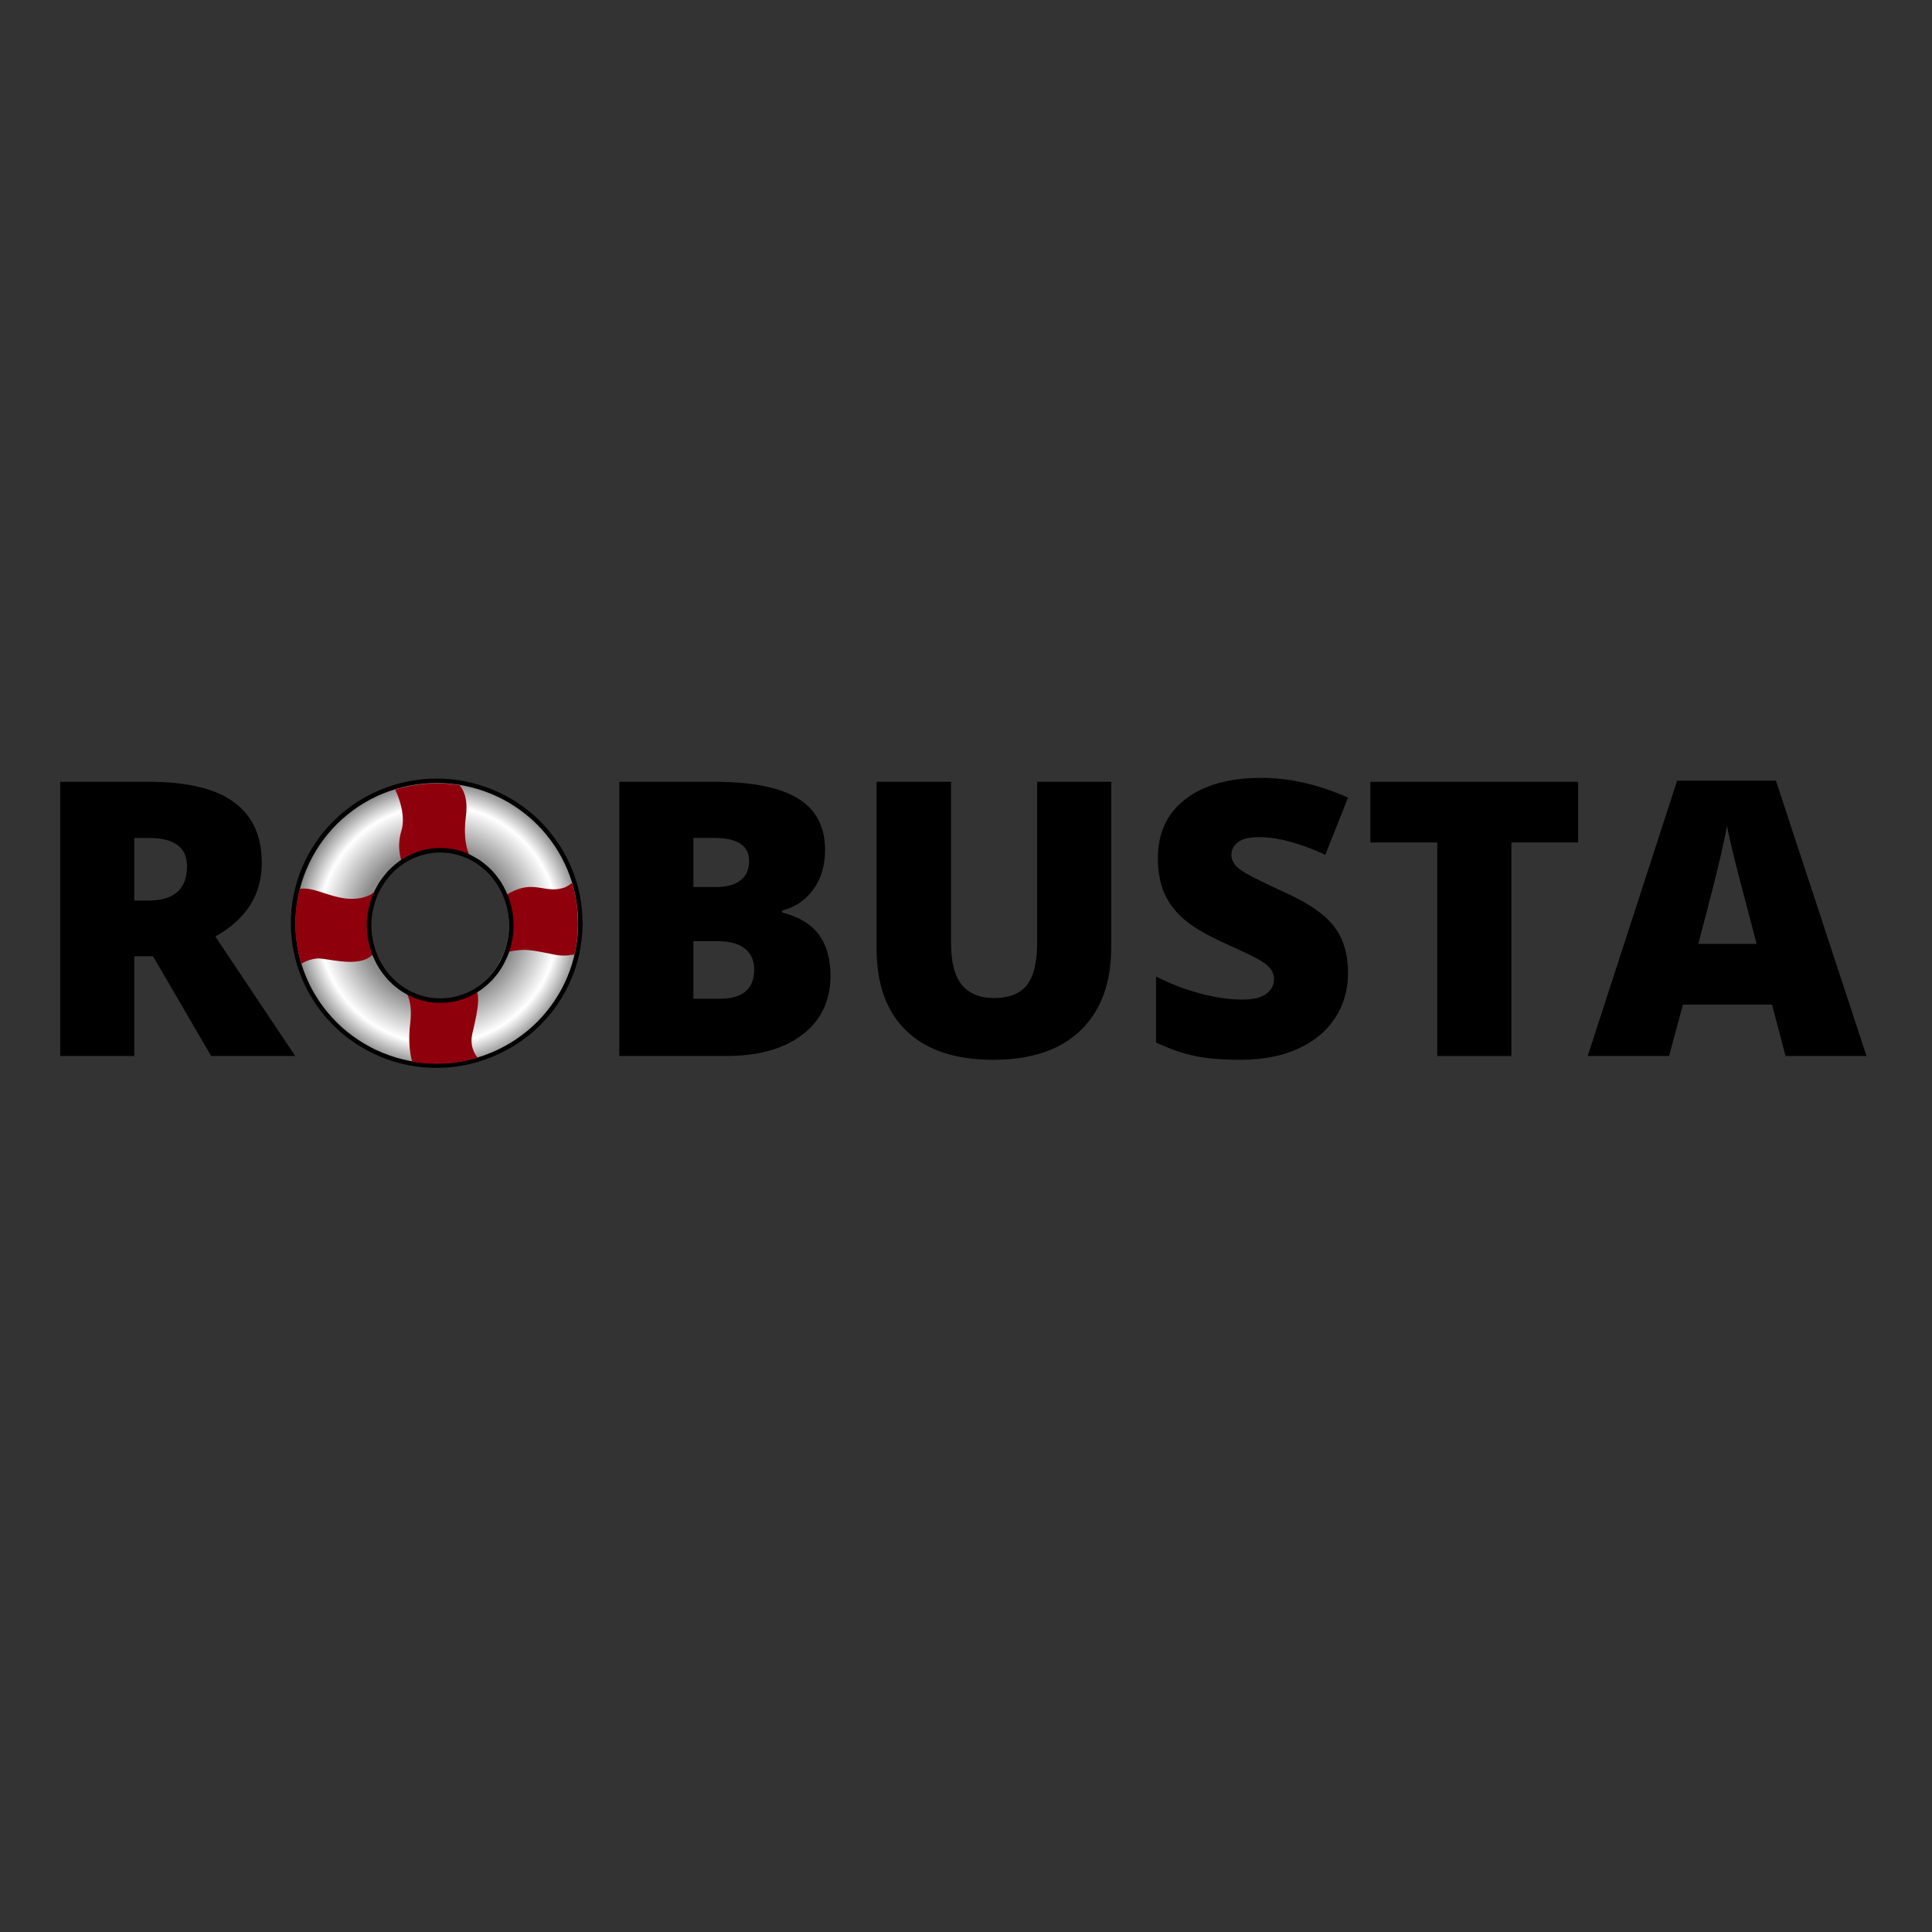 <?xml version="1.0" encoding="UTF-8"?><svg id="a" xmlns="http://www.w3.org/2000/svg" xmlns:xlink="http://www.w3.org/1999/xlink" viewBox="0 0 500 500"><rect x="0" y="0" width="500" height="500" fill="#333333" stroke="none"/><defs><style>.c{fill:url(#b);}.d,.e{fill:none;}.f{fill:#8e000c;}.g{fill:#a9a9a9;}.h{fill:#a7a7a7;}.e{stroke:#000;stroke-linecap:round;stroke-linejoin:round;stroke-width:0px;}</style><radialGradient id="b" cx="113.444" cy="239.292" fx="113.444" fy="239.292" r="36.973" gradientTransform="matrix(1, 0, 0, 1, 0, 0)" gradientUnits="userSpaceOnUse"><stop offset=".534" stop-color="#8a8a8a"/><stop offset=".835" stop-color="#fff"/><stop offset="1" stop-color="#898989"/></radialGradient></defs><g><path class="c" d="M113.444,202.319c-20.42,0-36.973,16.553-36.973,36.973s16.553,36.973,36.973,36.973,36.973-16.553,36.973-36.973-16.553-36.973-36.973-36.973Zm17.938,40.735c-.118,.629-.265,1.248-.439,1.854-.134,.467-.298,.917-.463,1.365-.045,.122-.08,.249-.126,.37l-.011,.032c-.108,.278-.244,.545-.365,.818-.318,.716-.673,1.413-1.072,2.082-.086,.144-.159,.296-.248,.437-.303,.481-.635,.949-.983,1.405-.324,.425-.677,.83-1.035,1.229-.086,.096-.161,.202-.249,.296-.068,.072-.145,.135-.214,.205-.677,.694-1.415,1.334-2.199,1.92-.122,.091-.235,.194-.359,.282-.302,.213-.62,.397-.932,.59-.723,.448-1.463,.862-2.23,1.198-1.099,.48-2.255,.85-3.436,1.102-.118,.025-.238,.033-.357,.056-1.07,.2-2.15,.316-3.22,.316-.029,0-.057-.004-.086-.004-.231-.001-.463-.026-.695-.036-.551-.025-1.101-.075-1.651-.153-.381-.054-.763-.099-1.142-.178-.1-.021-.196-.056-.296-.079-.214-.049-.424-.112-.635-.169-.417-.112-.828-.233-1.233-.374-.204-.071-.405-.151-.606-.229-.22-.086-.448-.156-.663-.251-.139-.061-.274-.141-.413-.206-.19-.089-.378-.186-.567-.283-.289-.148-.577-.295-.862-.461-.032-.019-.062-.041-.094-.059-.178-.105-.352-.221-.527-.333-.234-.149-.474-.283-.703-.444-.064-.046-.121-.099-.185-.146-.053-.039-.101-.082-.154-.121-.322-.24-.639-.484-.943-.742-.063-.053-.131-.102-.193-.156-.106-.093-.199-.196-.303-.291-.063-.057-.121-.118-.183-.176-.117-.11-.232-.22-.345-.332-.152-.151-.318-.291-.463-.446-.222-.235-.425-.495-.637-.745-.359-.422-.7-.86-1.026-1.317-.205-.288-.419-.568-.61-.868-.457-.727-.844-1.482-1.198-2.246-.168-.363-.344-.725-.488-1.094-.024-.063-.041-.128-.065-.191-.422-1.113-.754-2.263-.973-3.426-.085-.454-.138-.911-.192-1.368-.095-.8-.161-1.601-.161-2.396,0-1.248,.119-2.512,.352-3.758l.001-.005c.23-1.226,.579-2.445,1.037-3.623,.203-.519,.437-1.029,.685-1.532,.101-.206,.214-.405,.323-.607,.217-.404,.433-.809,.677-1.199,.493-.777,1.055-1.502,1.647-2.195,.209-.245,.408-.5,.628-.733,.172-.183,.366-.349,.547-.526,.355-.347,.72-.684,1.106-1.004,.205-.17,.416-.333,.628-.495,.157-.119,.303-.25,.464-.365l.022-.017c.11-.077,.226-.138,.337-.213,.205-.138,.414-.264,.622-.393,.177-.109,.348-.231,.527-.333,.341-.194,.688-.358,1.035-.527,.19-.093,.377-.199,.568-.284,.027-.012,.053-.028,.08-.04,.348-.153,.705-.272,1.06-.402,.202-.073,.399-.163,.602-.228,.052-.017,.105-.029,.158-.046,.534-.167,1.071-.314,1.612-.426,.577-.123,1.167-.215,1.765-.276l.003-0c1.793-.184,3.65-.092,5.383,.277,1.156,.241,2.313,.612,3.435,1.102,.196,.086,.383,.195,.576,.289,.199,.096,.394,.203,.589,.307,.322,.171,.641,.352,.954,.543,.088,.054,.178,.103,.265,.158l.024,.014c.251,.159,.509,.305,.753,.477,.082,.059,.157,.127,.238,.187,.802,.592,1.555,1.244,2.249,1.947,.086,.084,.176,.164,.261,.25l.025,.024c.018,.019,.033,.04,.05,.059,.64,.687,1.208,1.419,1.731,2.172,.162,.233,.338,.459,.488,.697,.01,.017,.019,.035,.03,.051,.413,.658,.778,1.359,1.115,2.077,.145,.308,.287,.617,.417,.934,.038,.093,.086,.181,.123,.275,.356,.904,.628,1.859,.851,2.831,.061,.254,.129,.504,.18,.762l.007,.03c.013,.069,.017,.139,.029,.208,.209,1.18,.323,2.374,.324,3.553l0,.003c0,1.249-.119,2.515-.353,3.763Z"/><path d="M150.589,235.262c-.078-.759-.185-1.513-.305-2.261-.074-.46-.149-.921-.239-1.372-.24-1.197-.543-2.396-.9-3.564-.348-1.135-.768-2.298-1.248-3.459-.467-1.118-1.001-2.236-1.586-3.324-.577-1.068-1.218-2.127-1.906-3.149-.688-1.022-1.431-2.016-2.206-2.952-.771-.932-1.609-1.849-2.49-2.724-.871-.865-1.793-1.694-2.741-2.463-.962-.782-1.965-1.519-2.979-2.189-1.017-.676-2.085-1.313-3.177-1.891-1.084-.574-2.211-1.102-3.35-1.569-1.141-.469-2.314-.885-3.484-1.236-1.144-.348-2.355-.649-3.596-.894-1.203-.239-2.435-.42-3.661-.539-2.45-.239-4.958-.238-7.402-.001-1.225,.119-2.457,.301-3.661,.54-1.243,.245-2.453,.546-3.594,.893-1.173,.351-2.346,.767-3.487,1.237-1.14,.467-2.267,.995-3.35,1.569-1.091,.578-2.159,1.214-3.176,1.89-1.025,.678-2.026,1.415-2.973,2.189-.944,.762-1.869,1.591-2.748,2.465-.879,.874-1.716,1.79-2.489,2.724-.775,.937-1.518,1.93-2.206,2.952-.687,1.02-1.329,2.08-1.907,3.15-.592,1.102-1.124,2.221-1.58,3.323-.476,1.138-.898,2.302-1.254,3.462-.307,1.019-.557,2.015-.768,2.984-.042,.192-.093,.39-.131,.578-.235,1.181-.418,2.403-.545,3.634-.12,1.212-.18,2.448-.18,3.672s.06,2.459,.18,3.675c.126,1.23,.309,2.451,.545,3.631,.038,.189,.089,.387,.131,.579,.211,.972,.461,1.968,.769,2.985,.356,1.159,.777,2.323,1.252,3.458,.458,1.106,.989,2.225,1.581,3.326,.58,1.072,1.222,2.132,1.907,3.148,.691,1.027,1.434,2.021,2.206,2.954,.796,.961,1.633,1.877,2.489,2.723,.872,.866,1.796,1.697,2.746,2.468,.957,.776,1.957,1.512,2.973,2.185,1.013,.674,2.082,1.31,3.177,1.891,1.069,.566,2.195,1.095,3.349,1.573,1.088,.449,2.261,.864,3.488,1.237,.701,.21,1.403,.393,2.102,.56,.5,.12,.999,.235,1.491,.332,.056,.011,.115,.019,.172,.03,1.114,.216,2.255,.385,3.489,.51,1.218,.119,2.464,.179,3.704,.179,1.236,0,2.48-.06,3.701-.179,1.294-.132,2.491-.308,3.658-.539,1.183-.233,2.392-.533,3.597-.893,1.064-.324,2.077-.685,3.042-1.067,.146-.058,.301-.111,.444-.17,.059-.024,.115-.052,.174-.077,1.092-.458,2.16-.959,3.174-1.496,1.095-.581,2.164-1.217,3.176-1.891,1.006-.666,2.008-1.4,2.981-2.186,.955-.779,1.877-1.61,2.739-2.466,.859-.848,1.697-1.765,2.491-2.724,.772-.933,1.515-1.927,2.206-2.954,.686-1.018,1.328-2.077,1.907-3.149,.583-1.085,1.116-2.203,1.586-3.325,.478-1.157,.898-2.32,1.247-3.457,.358-1.164,.66-2.363,.9-3.565,.09-.451,.164-.911,.239-1.372,.12-.747,.228-1.501,.305-2.262,.12-1.213,.18-2.449,.18-3.672s-.06-2.459-.18-3.674Zm-1.032,5.652c-.029,.529-.065,1.056-.116,1.579-.122,1.192-.3,2.377-.528,3.524-.034,.171-.079,.341-.116,.512-.028,.129-.058,.257-.087,.385-.016,.072-.032,.144-.049,.216-.051,.232-.104,.463-.16,.693-.141,.554-.293,1.104-.459,1.646-.338,1.102-.746,2.232-1.209,3.353-.024,.056-.051,.112-.075,.168-.437,1.029-.925,2.056-1.461,3.051-.315,.583-.652,1.159-1.002,1.729-.274,.447-.554,.89-.846,1.324-.671,.996-1.39,1.958-2.139,2.862-.061,.073-.125,.141-.186,.214-.373,.455-.773,.887-1.167,1.324-.355,.393-.732,.766-1.103,1.143-.683,.676-1.408,1.327-2.15,1.955-.263,.227-.536,.441-.805,.66-.835,.659-1.687,1.286-2.547,1.855-.492,.327-.997,.645-1.512,.951-.513,.305-1.037,.6-1.566,.88-1.036,.549-2.13,1.063-3.249,1.527-1.049,.432-2.182,.834-3.364,1.194l-.014,.005c-.293,.087-.585,.16-.878,.24-.277,.076-.553,.158-.83,.227-.094,.024-.189,.042-.283,.065-.539,.131-1.082,.25-1.63,.357-.254,.049-.516,.089-.773,.133-.288,.05-.574,.104-.864,.147-.575,.084-1.164,.157-1.777,.219-.591,.058-1.186,.102-1.786,.13-.05,.002-.1,.002-.149,.004-.533,.024-1.069,.038-1.604,.039-1.222,.002-2.443-.055-3.639-.172-.977-.099-1.888-.233-2.781-.39-.256-.045-.518-.083-.77-.133-1.147-.225-2.32-.517-3.484-.865-.536-.163-1.058-.337-1.57-.516-.624-.218-1.232-.445-1.811-.683-.502-.208-.996-.428-1.484-.655-.553-.265-1.111-.521-1.648-.813-.067-.036-.136-.07-.202-.106-1.031-.55-2.038-1.149-2.994-1.785-.446-.295-.888-.607-1.325-.925-.529-.385-1.051-.781-1.558-1.194-.58-.472-1.144-.972-1.698-1.483-.325-.3-.651-.6-.963-.91-.772-.762-1.524-1.587-2.246-2.449-.054-.065-.112-.125-.166-.191-.749-.904-1.468-1.867-2.139-2.862-.24-.355-.466-.721-.694-1.086-.404-.647-.795-1.302-1.154-1.966-.266-.495-.517-.995-.757-1.496-.142-.308-.285-.615-.419-.928-.029-.065-.058-.129-.086-.194-.088-.201-.185-.403-.268-.604-.431-1.03-.81-2.082-1.139-3.13-.023-.074-.052-.148-.074-.222-.017-.057-.03-.112-.047-.168-.324-1.088-.595-2.159-.803-3.188-.107-.563-.22-1.125-.301-1.697-.098-.636-.183-1.277-.249-1.921-.116-1.176-.174-2.374-.174-3.559,0-.585,.015-1.172,.043-1.759,.029-.602,.072-1.203,.131-1.798,.122-1.193,.3-2.379,.529-3.524,.124-.621,.276-1.263,.444-1.913,.131-.508,.27-1.02,.426-1.539,.344-1.121,.753-2.249,1.215-3.355,.442-1.068,.956-2.151,1.53-3.218,.56-1.036,1.182-2.063,1.849-3.053,.668-.991,1.387-1.954,2.139-2.862,.749-.905,1.561-1.794,2.413-2.641,.851-.846,1.746-1.648,2.662-2.387,.282-.231,.577-.451,.868-.674,.605-.464,1.225-.911,1.857-1.336,.129-.088,.26-.174,.391-.26,.623-.411,1.269-.79,1.917-1.164,.293-.168,.585-.338,.883-.496,.106-.057,.216-.107,.323-.164,.966-.501,1.961-.969,2.97-1.382,.971-.399,1.967-.751,2.965-1.063,.1-.031,.199-.067,.299-.098,.039-.012,.079-.027,.118-.039,.041-.013,.086-.023,.127-.035,.153-.046,.314-.085,.469-.129,.699-.201,1.41-.372,2.125-.532,.177-.04,.353-.081,.533-.118,.636-.133,1.28-.245,1.928-.344,.49-.073,.981-.13,1.472-.183,.182-.02,.364-.041,.546-.059,1.133-.105,2.283-.162,3.424-.162,1.193,0,2.4,.058,3.587,.174,.77,.075,1.54,.184,2.307,.308,.416,.067,.832,.133,1.242,.214,1.205,.238,2.377,.529,3.487,.866,1.136,.34,2.273,.743,3.379,1.198,1.104,.453,2.197,.965,3.248,1.521,1.058,.561,2.093,1.177,3.079,1.834,.984,.65,1.956,1.364,2.889,2.123,.918,.745,1.811,1.547,2.655,2.385,.854,.849,1.667,1.738,2.414,2.641,.752,.908,1.471,1.871,2.139,2.862,.667,.991,1.289,2.018,1.848,3.051,.567,1.055,1.084,2.139,1.536,3.22,.465,1.125,.873,2.254,1.21,3.354l.007,.026c.138,.453,.262,.912,.382,1.372,.185,.692,.345,1.394,.49,2.101,.101,.509,.189,1.026,.269,1.547,.01,.061,.021,.121,.03,.182,.086,.578,.16,1.162,.22,1.746,.116,1.176,.174,2.373,.174,3.559,0,.658-.022,1.319-.058,1.978Z"/></g><g><path class="f" d="M149.441,235.471c-.06-.584-.134-1.167-.22-1.746-.01-.061-.02-.122-.03-.182-.08-.521-.169-1.038-.269-1.547-.145-.707-.305-1.409-.49-2.101-.12-.46-.244-.919-.382-1.372l-.006,.004-.063,.044-.063,.044-.063,.045-.063,.044-.063,.044-.063,.044-.063,.043-.063,.044-.063,.043c-.021,.014-.042,.028-.063,.041l-.063,.042-.063,.042-.064,.042c-.021,.014-.042,.028-.063,.042-.021,.013-.043,.026-.064,.039-.021,.013-.043,.026-.064,.039-.021,.013-.043,.026-.064,.039l-.064,.039c-.021,.013-.043,.026-.064,.039-.022,.013-.043,.026-.065,.038-.022,.012-.044,.022-.066,.034-.022,.012-.044,.023-.065,.034l-.065,.034c-.022,.011-.044,.023-.066,.034s-.044,.024-.065,.034c-.023,.011-.044,.019-.067,.029-.023,.011-.045,.018-.067,.028-.023,.01-.045,.019-.067,.028-.022,.009-.045,.019-.067,.028-.022,.008-.046,.02-.067,.028l-.022,.009c-.016,.005-.031,.009-.047,.014-.024,.008-.046,.013-.069,.021-.023,.008-.046,.013-.069,.021-.023,.007-.046,.014-.069,.021l-.069,.021-.069,.021c-.023,.007-.046,.014-.069,.021-.023,.006-.047,.015-.069,.021-.023,.006-.047,.015-.069,.021l-.07,.019c-.024,.006-.047,.01-.071,.016-.024,.006-.047,.01-.071,.016-.024,.006-.047,.01-.071,.016l-.071,.016-.071,.016c-.024,.005-.047,.011-.071,.016-.023,.005-.047,.011-.071,.016-.023,.005-.048,.011-.071,.016-.024,.005-.048,.008-.072,.012-.024,.004-.048,.007-.072,.011s-.048,.007-.072,.011c-.024,.004-.048,.007-.072,.011l-.072,.011c-.024,.003-.048,.008-.072,.011-.024,.003-.048,.008-.072,.011-.016,.002-.032,.005-.048,.007-.016,.002-.032,.005-.048,.007l-.049,.005c-.025,.003-.049,.003-.074,.006s-.049,.004-.074,.006c-.025,.002-.049,.004-.074,.006l-.074,.006c-.024,.002-.049,.004-.074,.006s-.049,.004-.074,.006c-.024,.001-.049,.005-.074,.006-.025,.001-.05,.002-.074,.003-.025,.001-.05,0-.075,.001-.025,.001-.05,0-.075,.001l-.075,.001-.075,.001-.05,.001c-.017,0-.033,.001-.05,.001-.017,0-.033,.001-.05,.001-.025-0-.05,.001-.075,.001-.026-0-.051-.003-.076-.003-.026-.001-.051-.002-.076-.003-.025-.001-.051-.002-.076-.003l-.076-.003-.076-.003c-.026-.001-.052-.002-.077-.003-.026-.002-.052-.002-.078-.003-.026-.002-.052-.005-.079-.007-.026-.002-.052-.005-.079-.007l-.079-.007-.012-.001-.067-.006-.047-.004-.006-0-.052-.005-.053-.005c-.026-.003-.053-.004-.079-.007-.027-.003-.053-.007-.08-.01-.027-.003-.053-.007-.08-.01l-.08-.01-.08-.01-.08-.01c-.027-.004-.053-.006-.08-.01l-.08-.011-.081-.012-.081-.012-.081-.012-.08-.012-.081-.012-.081-.012-.081-.013-.081-.013-.081-.013-.081-.013-.081-.013-.081-.013-.081-.013-.081-.013-.081-.013-.081-.013-.081-.013-.081-.013-.081-.013-.081-.012-.081-.012-.081-.012-.081-.012-.081-.012-.081-.012c-.028-.004-.055-.008-.083-.012-.027-.004-.055-.007-.082-.01-.027-.004-.055-.007-.082-.01l-.082-.01-.082-.01-.082-.01c-.027-.003-.054-.007-.082-.01l-.081-.009c-.027-.003-.054-.005-.081-.007-.027-.003-.054-.005-.081-.007l-.081-.007-.081-.007c-.027-.002-.054-.005-.081-.007-.027-.002-.054-.005-.081-.007l-.08-.006c-.026-.002-.053-.002-.079-.004-.026-.002-.053-.002-.079-.004l-.079-.004-.079-.004c-.026-.001-.053-.003-.079-.004-.027-.001-.053-.003-.079-.004-.026-.001-.052-.002-.079-.002-.026-0-.052,.001-.078,0s-.052,.001-.078,0c-.026-0-.052,0-.078,0l-.078,0c-.026,0-.052,0-.078,0s-.051-0-.078,0c-.026,.001-.051-0-.078,0-.004,0-.008-0-.012,0-.02,.001-.044,.003-.064,.004-.024,.001-.051,.004-.076,.005-.025,.001-.051,.004-.076,.005l-.076,.005-.076,.005c-.026,.002-.05,.003-.076,.005-.026,.002-.05,.003-.076,.005s-.049,.002-.076,.005c-.024,.002-.05,.006-.074,.008-.024,.002-.05,.007-.074,.01-.024,.003-.05,.007-.074,.01-.024,.003-.05,.007-.074,.01l-.074,.01-.075,.01c-.025,.003-.05,.006-.075,.01-.026,.004-.049,.006-.075,.01-.026,.004-.049,.006-.075,.01-.024,.004-.049,.009-.073,.013-.023,.004-.049,.011-.073,.015-.024,.004-.049,.01-.073,.015s-.049,.01-.073,.015c-.024,.005-.049,.01-.073,.015l-.073,.015c-.024,.005-.048,.009-.073,.015-.025,.005-.048,.009-.073,.015-.025,.005-.048,.009-.073,.015-.025,.006-.048,.009-.073,.015l-.072,.017c-.023,.005-.048,.014-.07,.02-.023,.006-.048,.014-.071,.02-.023,.006-.047,.014-.07,.02-.023,.006-.047,.013-.071,.02l-.07,.02-.071,.02c-.024,.007-.047,.013-.07,.02-.024,.007-.047,.013-.071,.02-.024,.007-.046,.012-.07,.02-.024,.007-.046,.012-.071,.02-.024,.007-.046,.013-.07,.021-.022,.007-.046,.018-.068,.025-.022,.007-.046,.017-.068,.025-.022,.008-.046,.017-.068,.025s-.046,.017-.068,.025c-.023,.008-.046,.017-.068,.025l-.068,.025-.068,.025c-.023,.008-.045,.016-.068,.025-.023,.009-.045,.016-.068,.025-.023,.009-.045,.016-.068,.025-.023,.009-.045,.015-.068,.025-.026,.01-.051,.017-.077,.028-.021,.009-.044,.021-.066,.029-.021,.009-.044,.021-.066,.03-.022,.009-.044,.021-.066,.03-.022,.009-.044,.02-.066,.03-.022,.009-.044,.02-.066,.03l-.066,.03-.066,.03-.066,.03-.066,.03c-.022,.01-.044,.019-.066,.03-.022,.011-.044,.019-.066,.03-.022,.011-.043,.019-.066,.03-.022,.011-.043,.019-.066,.03-.022,.011-.043,.02-.065,.031-.021,.01-.043,.024-.064,.035-.021,.011-.043,.024-.063,.035s-.043,.024-.064,.035-.043,.024-.064,.035c-.021,.011-.043,.024-.064,.035-.021,.011-.042,.023-.064,.035l-.064,.035-.064,.035-.064,.035c-.021,.012-.042,.023-.064,.035-.021,.012-.042,.022-.064,.035-.021,.012-.042,.022-.064,.035-.022,.012-.042,.022-.064,.035s-.042,.022-.064,.035c-.021,.012-.042,.024-.063,.036-.02,.012-.041,.027-.061,.039-.02,.012-.041,.027-.061,.039-.02,.012-.041,.027-.061,.039-.02,.012-.041,.027-.061,.039-.02,.013-.041,.027-.061,.039-.02,.013-.041,.026-.061,.039l-.061,.039-.061,.039-.061,.039-.026,.017c.039,.095,.087,.184,.125,.279,.362,.919,.638,1.888,.864,2.876,.062,.258,.132,.512,.183,.774l.007,.031c.013,.07,.017,.141,.03,.211,.212,1.199,.329,2.412,.329,3.61l0,.003c0,1.269-.121,2.555-.359,3.823-.12,.639-.269,1.268-.446,1.884-.136,.474-.302,.931-.471,1.387l.048-.021c.03-.013,.063-.029,.092-.041s.063-.029,.092-.041c.031-.013,.06-.023,.09-.035,.031-.012,.058-.02,.089-.032,.03-.011,.059-.021,.089-.032,.03-.011,.06-.022,.089-.032,.029-.01,.06-.023,.089-.032,.028-.009,.061-.023,.089-.032,.03-.01,.056-.014,.085-.023,.03-.009,.057-.015,.086-.023,.029-.008,.057-.016,.086-.023,.028-.007,.058-.016,.085-.023,.028-.007,.058-.017,.086-.023,.029-.007,.055-.011,.083-.017,.028-.006,.055-.01,.083-.016l.083-.016c.027-.005,.056-.011,.083-.016,.027-.005,.056-.011,.083-.015,.028-.004,.054-.007,.081-.011s.054-.007,.081-.01,.054-.007,.081-.011c.027-.003,.054-.007,.081-.01,.027-.003,.054-.007,.081-.01l.08-.008,.08-.008,.08-.008,.08-.008c.026-.003,.054-.006,.08-.009,.026-.003,.054-.007,.081-.009l.081-.01,.08-.009c.026-.003,.051-.006,.078-.009l.002-0c.027-.004,.053-.004,.08-.008s.053-.004,.08-.008c.026-.003,.052-.005,.078-.008,.026-.003,.051-.005,.077-.007,.026-.003,.051-.005,.077-.007l.08-.008c.026-.002,.052-.005,.077-.007,.026-.002,.052-.005,.077-.007,.026-.002,.052-.006,.077-.007,.026-.002,.052-.006,.077-.008s.052-.006,.077-.007c.025-.002,.051-.001,.076-.002,.025-.001,.051-.001,.076-.002,.025-.001,.051-.001,.076-.002,.025-.001,.051-.001,.076-.002l.076-.002,.076-.002,.076-.002c.025-0,.05-.002,.076-.002,.025-0,.05-.002,.076-.002,.025-0,.05-.002,.076-.002s.05-.002,.076-.002l.075,.001c.025,0,.05,.003,.074,.003s.05,.002,.074,.003c.025,.001,.05,.002,.074,.003s.05,.002,.074,.003l.074,.003,.074,.003,.074,.003c.025,.001,.049,.002,.074,.003,.025,.001,.049,.002,.074,.003,.025,.002,.049,.001,.074,.003,.025,.002,.049,.001,.074,.003l.074,.006c.024,.002,.049,.005,.073,.007,.024,.002,.049,.005,.073,.007,.024,.002,.049,.005,.073,.007l.073,.007,.073,.007,.073,.007,.073,.007,.073,.007c.025,.003,.049,.004,.073,.007,.025,.003,.048,.004,.073,.007,.025,.003,.048,.004,.073,.007l.073,.008c.024,.003,.049,.007,.073,.01,.024,.003,.049,.007,.072,.01l.072,.01,.072,.01,.072,.01,.072,.01,.072,.01,.073,.01,.072,.01,.072,.01c.025,.004,.048,.006,.072,.01,.025,.004,.048,.006,.073,.01,.024,.004,.048,.007,.072,.011,.023,.004,.049,.009,.072,.012l.072,.012,.072,.012,.072,.012,.072,.012,.072,.012,.072,.012,.072,.012,.072,.012,.072,.012,.072,.012,.072,.012c.025,.004,.047,.008,.072,.012l.072,.012,.071,.013,.071,.013,.071,.013,.071,.013,.071,.013,.071,.013,.071,.013,.071,.013,.071,.013,.071,.013,.071,.013,.071,.013,.071,.013,.071,.013,.071,.013,.071,.014,.071,.014,.071,.014,.071,.014,.071,.014,.071,.014,.071,.014,.071,.014,.071,.014,.071,.014,.071,.014,.071,.014,.071,.014,.071,.014,.071,.014,.071,.014,.062,.012,.009,.002,.071,.014,.071,.014,.071,.014,.071,.014,.071,.014,.071,.014,.071,.014,.071,.014,.071,.014,.071,.015,.071,.015,.071,.015,.047,.01,.047,.01,.023,.005,.024,.005,.071,.015,.01,.002,.061,.013,.071,.015,.071,.014,.071,.014,.071,.014,.071,.014,.071,.014,.071,.014,.071,.014,.071,.013,.071,.013,.048,.009,.048,.009,.048,.009,.071,.013,.071,.013c.024,.004,.048,.009,.071,.013l.072,.011c.024,.004,.048,.007,.072,.011l.072,.011,.072,.011,.072,.011c.024,.003,.048,.007,.072,.011,.024,.003,.048,.008,.072,.011,.024,.003,.048,.005,.072,.008,.024,.003,.049,.005,.073,.008l.048,.005,.048,.005,.048,.005,.073,.008c.024,.002,.048,.005,.073,.008,.025,.002,.048,.005,.073,.008l.073,.006c.024,.002,.049,.002,.073,.004s.049,.003,.073,.004l.073,.004,.073,.004c.025,.001,.048,.003,.073,.004,.025,.001,.048,.003,.073,.004,.025,.001,.048,.003,.073,.004,.024,.001,.05-0,.074,0,.024,.001,.05,0,.074,.001,.024,0,.05,0,.074,0l.074,.001,.074,0c.025,0,.049,.001,.074,.001,.025-0,.049,.001,.074,.001,.026-0,.048,.001,.074,0l.008,0c.023-0,.043-.003,.067-.003,.026-0,.049-.003,.075-.004s.049-.003,.075-.004c.026-.001,.05-.003,.075-.004,.026-.001,.05-.003,.075-.004l.075-.004,.075-.004,.075-.004c.025-.001,.05-.002,.075-.004,.025-.002,.051-.002,.075-.004,.025-.002,.051-.002,.075-.004,.024-.002,.051-.002,.075-.004,.024-.002,.051-.002,.075-.004,.025-.002,.051-.003,.075-.005,.027-.002,.05-.007,.076-.009,.027-.002,.05-.006,.076-.009,.026-.003,.05-.006,.076-.009,.026-.003,.05-.006,.076-.009l.076-.009,.076-.009,.076-.009c.025-.003,.052-.006,.076-.009,.025-.003,.052-.006,.076-.009,.025-.003,.052-.006,.076-.009,.024-.003,.052-.006,.076-.009,.025-.004,.052-.006,.077-.01,.028-.004,.05-.01,.078-.014,.027-.004,.05-.01,.078-.014,.027-.004,.051-.009,.078-.014l.077-.014,.078-.014,.078-.014,.077-.014c.025-.005,.052-.009,.076-.014,.029-.128,.059-.256,.087-.385,.037-.171,.081-.341,.116-.512,.228-1.147,.406-2.332,.528-3.524,.051-.522,.087-1.05,.116-1.579,.036-.659,.058-1.32,.058-1.978,0-1.186-.058-2.383-.174-3.559Z"/><path class="f" d="M106.148,221.639c.193-.094,.383-.202,.577-.288,.028-.012,.054-.029,.082-.041,.353-.155,.716-.277,1.077-.408,.205-.075,.405-.165,.612-.232,.053-.017,.107-.03,.16-.047,.542-.17,1.089-.319,1.637-.433,.586-.125,1.186-.218,1.793-.281l.003-0c1.822-.187,3.708-.094,5.47,.281,1.175,.245,2.35,.622,3.49,1.119,.199,.087,.389,.198,.586,.293l-.022-.042-.025-.049c-.018-.035-.034-.064-.056-.107-.015-.03-.033-.07-.049-.104-.016-.033-.032-.067-.048-.104-.015-.034-.03-.066-.046-.102-.013-.03-.028-.068-.042-.1-.014-.033-.028-.065-.042-.1-.014-.035-.027-.063-.042-.1-.012-.03-.024-.066-.036-.098-.012-.031-.024-.065-.035-.097-.012-.032-.024-.064-.035-.097s-.023-.062-.035-.097c-.01-.03-.02-.058-.031-.089-.009-.027-.018-.059-.027-.087-.009-.028-.018-.058-.027-.087-.009-.029-.018-.058-.027-.087-.009-.029-.018-.057-.027-.087-.009-.03-.018-.056-.027-.087l-.025-.086c-.008-.027-.015-.058-.022-.085-.008-.027-.015-.057-.022-.085l-.022-.085-.022-.085c-.007-.029-.015-.056-.022-.085-.007-.03-.015-.055-.022-.085l-.02-.084c-.006-.026-.012-.057-.018-.084-.006-.027-.012-.056-.018-.084-.006-.027-.012-.056-.018-.084l-.018-.084-.018-.084c-.006-.028-.012-.055-.018-.084-.006-.029-.012-.054-.018-.084-.005-.028-.011-.054-.017-.083-.005-.026-.009-.056-.013-.082-.006-.034-.012-.072-.018-.107-.005-.026-.009-.054-.013-.081l-.013-.081-.013-.081c-.004-.027-.009-.053-.013-.081-.004-.028-.009-.053-.013-.081-.004-.028-.009-.053-.013-.081-.004-.028-.009-.052-.013-.081-.004-.025-.006-.054-.009-.08-.004-.025-.006-.054-.009-.08-.003-.026-.006-.054-.009-.079-.003-.026-.006-.053-.009-.08l-.009-.08-.009-.08-.009-.08c-.003-.027-.006-.052-.009-.08-.003-.027-.007-.052-.009-.08-.003-.027-.007-.052-.009-.08-.003-.027-.006-.052-.008-.079-.002-.025-.003-.053-.005-.078-.002-.025-.003-.053-.005-.078-.002-.025-.003-.053-.005-.078s-.004-.052-.005-.078l-.006-.078-.005-.078-.005-.078-.005-.078c-.002-.027-.004-.052-.005-.078-.002-.027-.004-.051-.005-.078-.001-.026-.004-.05-.005-.077-.001-.026-.004-.05-.005-.077-.001-.024-.001-.051-.002-.076-.001-.024-.001-.051-.002-.076-.001-.025-.001-.051-.002-.076-.001-.025-.001-.051-.002-.076-.001-.025-.001-.051-.002-.076l-.002-.076-.002-.076-.002-.076-.002-.076-.002-.076c-0-.026-.002-.05-.002-.076-0-.026-.002-.05-.002-.076s-.002-.05-.002-.076l-0-.075c0-.024,.002-.051,.002-.075,0-.024,.001-.051,.002-.075,0-.024,.001-.05,.002-.075,0-.024,.001-.05,.002-.075,0-.025,.001-.05,.002-.075l.002-.075,.002-.075,.002-.075,.002-.075,.002-.075c.001-.025,.001-.049,.002-.075s.001-.049,.002-.075c.001-.026,.001-.049,.002-.075,.001-.026,0-.049,.002-.075,.001-.025,.001-.049,.003-.075,.001-.024,.004-.05,.005-.074,.001-.024,.004-.05,.005-.074,.001-.024,.004-.05,.005-.074,.001-.024,.004-.05,.005-.074l.005-.074,.005-.074,.005-.074,.005-.074,.005-.074,.005-.074,.005-.074c.002-.025,.003-.049,.005-.074,.002-.025,.003-.049,.005-.074s.003-.049,.005-.074c.002-.025,.003-.048,.005-.074,.002-.025,.003-.048,.005-.074l.007-.073c.002-.024,.006-.049,.008-.073,.002-.024,.006-.049,.008-.073s.006-.049,.008-.073c.002-.024,.006-.049,.008-.073,.002-.024,.006-.049,.008-.073l.008-.073,.008-.073,.008-.073,.008-.073,.008-.073,.008-.073,.008-.073c.003-.025,.005-.048,.008-.073,.003-.025,.005-.048,.008-.073,.003-.025,.005-.048,.008-.073,.003-.025,.005-.048,.008-.073s.005-.048,.008-.073l.003-.028c.002-.016,.002-.029,.004-.045,.003-.026,.004-.048,.007-.073,.003-.025,.004-.048,.007-.073,.003-.025,.004-.048,.007-.073,.003-.025,.004-.048,.007-.073,.003-.025,.004-.048,.007-.073,.003-.025,.005-.049,.007-.073l.007-.073,.007-.073,.007-.073,.007-.073,.007-.073c.002-.024,.005-.049,.007-.073,.002-.024,.005-.049,.007-.073,.002-.024,.005-.05,.007-.073,.002-.024,.006-.05,.007-.073,.002-.023,.006-.05,.007-.073,.002-.023,.006-.05,.007-.073,.002-.025,.001-.048,.003-.074,.001-.017,0-.032,.001-.049,.001-.017,0-.032,.001-.049,.001-.017,0-.032,.001-.049l0-.001c.001-.025,.001-.048,.002-.073l.001-.027,.001-.047c.001-.025,.001-.049,.002-.074l.002-.074,.002-.074,.002-.074,.002-.074c0-.024,.002-.05,.002-.074,0-.024,.002-.05,.002-.074,0-.024,.002-.05,.002-.074,0-.024,.002-.05,.002-.074s.002-.05,.002-.074c-0-.016,.001-.034,.001-.049-0-.016,0-.033-0-.05-0-.018-.002-.033-.003-.05-0-.026-.003-.049-.004-.075s-.003-.049-.004-.075c-.001-.026-.003-.05-.004-.075-.001-.026-.003-.05-.004-.075l-.004-.075-.004-.075-.004-.075c-.002-.025-.002-.05-.004-.075-.002-.025-.002-.051-.004-.075-.002-.024-.002-.051-.004-.075-.002-.024-.002-.051-.004-.075s-.002-.051-.004-.075c-.001-.016-.001-.034-.003-.05-.002-.016-.002-.034-.004-.05-.002-.018-.005-.033-.007-.051-.003-.027-.008-.05-.011-.077-.003-.027-.008-.05-.011-.077-.003-.026-.007-.051-.011-.077-.003-.026-.007-.051-.011-.077l-.011-.077-.011-.077c-.004-.025-.007-.052-.011-.077-.004-.025-.007-.052-.011-.077-.004-.025-.007-.052-.011-.077-.004-.025-.007-.052-.011-.077-.004-.024-.006-.053-.011-.077l-.015-.078c-.005-.028-.013-.051-.018-.078-.005-.027-.013-.051-.018-.078-.006-.027-.012-.052-.018-.078s-.012-.052-.018-.078l-.018-.079c-.006-.026-.012-.053-.018-.078s-.012-.053-.018-.078c-.006-.025-.012-.053-.018-.078-.007-.025-.012-.054-.018-.078-.007-.025-.011-.054-.018-.078-.008-.028-.018-.052-.026-.08-.008-.028-.018-.053-.027-.08-.008-.028-.018-.053-.027-.08-.009-.028-.018-.053-.027-.08l-.027-.081c-.009-.027-.018-.054-.027-.08-.009-.026-.017-.055-.027-.08-.009-.026-.017-.055-.027-.08-.009-.025-.017-.054-.026-.079-.011-.028-.022-.052-.033-.079-.011-.028-.024-.052-.035-.08-.011-.028-.024-.053-.035-.08-.012-.027-.023-.053-.035-.08-.012-.027-.023-.054-.035-.08-.012-.026-.023-.054-.035-.08-.012-.026-.023-.055-.035-.08-.012-.025-.023-.055-.035-.08-.014-.029-.029-.053-.043-.081-.015-.029-.031-.053-.045-.082-.015-.028-.03-.054-.046-.082-.015-.028-.03-.055-.045-.082-.015-.027-.03-.055-.045-.082-.015-.026-.03-.056-.045-.082-.016-.026-.031-.056-.047-.082-.019-.03-.038-.054-.057-.084-.019-.029-.038-.055-.057-.084-.019-.029-.038-.056-.057-.084-.019-.028-.038-.057-.057-.084-.019-.027-.038-.058-.057-.084-.022-.03-.044-.057-.067-.085-.024-.031-.047-.057-.071-.086-.024-.029-.048-.058-.071-.086-.024-.028-.048-.06-.071-.086l-.024-.029c-.766-.124-1.536-.233-2.306-.308-1.187-.116-2.393-.174-3.587-.174-1.141,0-2.291,.057-3.424,.162-.183,.018-.364,.038-.546,.059-.491,.053-.982,.11-1.472,.184-.648,.099-1.292,.212-1.928,.344-.18,.037-.355,.078-.533,.118-.715,.16-1.426,.332-2.125,.532-.155,.044-.316,.083-.469,.129l-.038,.015-.247,.096c.005,.005,.018,.029,.027,.042,.012,.018,.021,.03,.04,.064,.009,.016,.024,.046,.034,.066l.034,.066c.012,.023,.021,.039,.034,.066l.032,.066c.009,.02,.021,.045,.031,.066l.031,.066,.031,.066c.011,.024,.02,.041,.031,.066l.03,.067,.029,.067,.029,.067,.029,.067,.029,.067,.029,.067c.01,.024,.019,.042,.029,.067,.009,.021,.018,.046,.027,.068l.027,.068,.027,.068,.027,.068,.027,.068,.027,.068,.027,.068,.026,.068c.008,.021,.017,.047,.025,.068s.017,.046,.025,.068l.025,.068,.025,.068,.025,.068,.025,.068,.025,.068c.008,.024,.016,.044,.025,.068,.008,.023,.016,.045,.024,.068,.008,.022,.015,.047,.023,.069,.008,.022,.015,.046,.023,.069l.023,.069,.023,.069,.023,.069,.023,.069,.023,.069,.023,.069c.007,.024,.015,.045,.023,.069l.022,.069c.007,.022,.013,.047,.02,.07,.007,.022,.013,.047,.02,.07l.02,.07,.02,.07,.02,.069,.02,.07,.02,.07,.02,.07c.007,.024,.014,.046,.02,.07,.007,.024,.014,.046,.02,.069l.019,.07c.006,.023,.011,.047,.017,.07l.012,.047,.012,.047,.012,.047,.017,.07,.017,.07,.018,.07,.017,.07,.017,.07c.006,.024,.012,.046,.018,.07,.006,.024,.012,.046,.017,.07,.005,.024,.012,.046,.017,.07,.005,.023,.009,.048,.014,.071,.005,.023,.009,.048,.014,.071,.005,.023,.009,.048,.014,.071s.009,.048,.014,.071l.01,.047,.01,.047,.01,.047,.014,.071,.014,.071c.005,.024,.01,.047,.014,.071,.005,.024,.01,.047,.014,.071,.004,.024,.01,.047,.014,.071l.013,.071c.004,.024,.007,.048,.011,.072,.004,.024,.007,.048,.011,.072,.004,.024,.007,.048,.011,.072l.01,.063,.001,.009,.011,.072,.004,.026,.007,.047,.007,.048,.007,.048,.007,.048c.003,.024,.008,.048,.011,.072,.003,.024,.008,.048,.011,.072,.003,.024,.008,.048,.011,.072l.01,.073c.003,.024,.004,.05,.007,.074,.003,.024,.004,.05,.007,.074,.003,.025,.004,.049,.007,.074,.003,.025,.004,.05,.007,.074l.007,.074,.007,.074,.007,.074c.002,.025,.005,.049,.007,.074,.002,.025,.005,.049,.007,.074,.002,.025,.005,.049,.007,.074,.002,.025,.005,.049,.007,.074,.002,.025,.004,.05,.005,.075,.002,.025,.001,.051,.002,.076,.001,.025,.001,.051,.002,.076,.001,.025,.001,.05,.002,.076,.001,.025,.001,.05,.002,.076,.001,.025,.001,.05,.002,.076l.002,.076,.002,.076c0,.025,.002,.05,.002,.076s.002,.05,.002,.076,.002,.05,.002,.076,.002,.05,.002,.076l-.001,.077c-0,.026-.003,.052-.004,.078-0,.026-.003,.052-.004,.078-.001,.026-.003,.052-.004,.078-.001,.026-.003,.052-.004,.078l-.004,.078-.004,.078c-.001,.026-.002,.052-.004,.078-.002,.026-.002,.052-.004,.078-.002,.026-.002,.052-.004,.078-.002,.026-.002,.052-.004,.078-.002,.026-.001,.052-.004,.078-.003,.027-.008,.053-.011,.08-.003,.027-.008,.053-.011,.08-.003,.027-.008,.053-.011,.08-.003,.027-.008,.053-.011,.08-.003,.027-.008,.053-.011,.08l-.011,.08c-.004,.027-.007,.054-.011,.08-.004,.027-.007,.053-.011,.08-.004,.027-.007,.054-.011,.08-.005,.027-.006,.054-.011,.08-.005,.027-.006,.054-.011,.08-.005,.028-.014,.055-.02,.083-.006,.028-.015,.055-.021,.083-.006,.028-.014,.055-.02,.083-.006,.028-.014,.055-.021,.083-.007,.029-.014,.057-.021,.086-.007,.029-.014,.058-.021,.086-.007,.029-.014,.058-.021,.086s-.013,.058-.021,.086c-.008,.028-.013,.058-.021,.086-.008,.028-.013,.058-.021,.086l-.005,.019c-.007,.023-.012,.045-.018,.068-.009,.029-.015,.058-.024,.087s-.015,.058-.024,.087c-.008,.029-.016,.058-.024,.087-.008,.029-.016,.058-.024,.087l-.024,.087c-.008,.029-.016,.058-.024,.087-.007,.029-.017,.058-.024,.087-.007,.029-.017,.058-.024,.087-.007,.029-.016,.058-.023,.087-.007,.029-.011,.056-.017,.085-.007,.029-.011,.056-.017,.085-.006,.028-.011,.056-.017,.085-.006,.028-.011,.056-.017,.085l-.017,.085c-.006,.028-.012,.057-.017,.085-.005,.028-.012,.057-.017,.085-.005,.028-.012,.057-.017,.085-.005,.028-.013,.058-.018,.086-.005,.029-.009,.057-.014,.086-.005,.029-.008,.056-.012,.085-.005,.029-.008,.056-.012,.085-.004,.029-.008,.056-.012,.085l-.012,.085-.012,.085c-.004,.028-.008,.057-.012,.085-.004,.028-.009,.057-.012,.085-.003,.028-.009,.057-.012,.085l-.01,.084c-.003,.028-.004,.054-.007,.083-.003,.028-.004,.055-.007,.083s-.004,.055-.007,.083l-.007,.083-.007,.083c-.002,.027-.005,.055-.007,.083-.002,.027-.005,.056-.007,.083-.002,.027-.005,.056-.007,.083l-.005,.082c-.001,.027-.001,.053-.002,.081-.001,.027-.001,.053-.002,.08s-.001,.053-.002,.081l-.002,.081-.002,.08c-.001,.027-.002,.054-.002,.081-0,.026-.002,.054-.002,.081-0,.026-.002,.054-.002,.08-0,.027,0,.053,0,.079,0,.027,.002,.053,.002,.08,0,.027,.001,.053,.002,.081l.002,.08,.002,.08,.002,.08c.001,.034,.001,.07,.002,.104,.001,.026,.001,.054,.002,.079l.004,.078c.001,.027,.004,.051,.006,.078,.002,.026,.004,.051,.006,.078l.006,.078,.006,.078c.002,.026,.003,.052,.005,.078,.002,.026,.003,.052,.006,.078,.002,.025,.003,.053,.006,.078l.008,.077c.003,.026,.006,.05,.009,.076s.006,.05,.009,.076l.009,.076,.009,.076c.003,.025,.006,.051,.009,.076,.003,.025,.006,.052,.009,.076,.003,.025,.006,.051,.009,.076,.004,.026,.008,.049,.012,.074,.004,.026,.008,.049,.012,.075l.012,.074,.012,.075,.012,.074c.004,.024,.008,.051,.012,.075,.004,.024,.008,.05,.012,.074,.005,.026,.01,.048,.015,.073l.015,.073,.015,.073,.015,.073c.005,.024,.01,.05,.015,.073,.005,.023,.01,.05,.015,.073,.006,.026,.011,.047,.017,.072l.017,.072,.018,.074,.018,.074c.006,.024,.012,.051,.018,.074l.019,.073c.007,.026,.013,.047,.02,.072l.02,.072,.02,.072c.007,.023,.014,.05,.02,.072l.022,.071,.022,.071,.022,.071c.007,.022,.015,.05,.022,.071,.009,.028,.016,.045,.024,.07l.024,.07,.021,.06c.208-.14,.42-.269,.632-.399,.179-.11,.354-.235,.536-.338,.346-.198,.699-.364,1.052-.535Z"/><path class="f" d="M96.784,230.911c-.077,.063-.162,.128-.254,.195-.076,.055-.155,.11-.241,.166-.037,.024-.076,.048-.115,.072-.039,.024-.074,.048-.115,.072-.037,.022-.073,.043-.112,.065-.034,.019-.073,.038-.108,.058s-.071,.038-.108,.058c-.037,.019-.07,.039-.108,.058-.034,.017-.069,.034-.105,.051-.032,.016-.069,.03-.102,.046-.033,.015-.068,.03-.102,.046-.032,.014-.063,.029-.096,.043-.032,.014-.06,.028-.092,.041-.03,.012-.06,.025-.09,.037-.028,.011-.06,.021-.089,.032-.029,.011-.06,.021-.089,.032s-.059,.022-.089,.032c-.03,.011-.058,.022-.089,.032-.03,.011-.058,.022-.089,.032-.03,.01-.058,.021-.088,.031-.027,.009-.059,.016-.086,.025-.028,.009-.058,.016-.086,.024-.028,.008-.058,.016-.086,.025l-.086,.025c-.029,.008-.057,.017-.086,.024-.029,.008-.056,.017-.086,.025-.03,.008-.056,.017-.086,.025-.027,.007-.057,.012-.084,.019-.027,.006-.056,.011-.084,.018-.027,.006-.056,.011-.083,.018s-.056,.012-.083,.018l-.083,.018c-.028,.006-.055,.012-.084,.018-.028,.006-.055,.012-.083,.018-.029,.005-.054,.012-.083,.018-.028,.005-.054,.01-.082,.015-.026,.004-.055,.007-.081,.011-.026,.004-.055,.007-.081,.011s-.054,.007-.081,.011c-.027,.004-.054,.008-.081,.011l-.081,.011c-.027,.004-.054,.008-.081,.011-.028,.004-.053,.008-.081,.011-.028,.003-.053,.008-.081,.011-.028,.003-.053,.008-.081,.011-.026,.003-.054,.004-.079,.007-.025,.003-.053,.003-.079,.006-.026,.002-.053,.003-.079,.006-.026,.002-.053,.004-.079,.006-.026,.002-.053,.004-.079,.006l-.079,.006-.083,.006c-.026,.002-.052,.004-.078,.006-.027,.002-.051,.004-.078,.006-.027,.001-.051,.004-.078,.006-.027,.001-.051,.005-.078,.006-.024,.001-.052-0-.077,.001-.024,.001-.051-0-.076,0s-.051-0-.075,.001-.051,0-.075,.001c-.025,0-.05,0-.075,0l-.075,.001-.075,0c-.025,0-.05,.001-.075,.001-.025-0-.05,.001-.075,.001-.026-0-.05,.001-.075,0-.026-0-.05,.001-.075,.001-.026-0-.049,.001-.075,.001-.011-0-.02,0-.031,0-.015-0-.029-.002-.044-.003-.025-.001-.049-.004-.074-.005s-.049-.004-.074-.005c-.025-.001-.049-.003-.074-.005-.025-.001-.049-.003-.074-.005-.025-.001-.049-.003-.074-.005l-.074-.005-.074-.005c-.025-.002-.049-.003-.074-.005-.025-.002-.049-.003-.074-.005-.025-.002-.049-.002-.074-.005-.025-.002-.049-.002-.074-.005-.024-.002-.049-.002-.074-.005l-.073-.007c-.024-.002-.048-.007-.072-.01s-.048-.007-.073-.01c-.024-.003-.048-.007-.073-.01-.024-.003-.048-.007-.073-.01l-.073-.01-.073-.01-.073-.01c-.024-.003-.048-.006-.073-.01-.024-.003-.048-.006-.073-.01-.024-.003-.048-.006-.072-.01-.024-.004-.048-.006-.073-.01-.024-.004-.048-.006-.073-.01-.024-.004-.048-.006-.072-.01-.024-.004-.047-.01-.071-.014-.024-.004-.047-.01-.071-.014-.024-.004-.048-.009-.071-.014-.024-.004-.047-.009-.071-.014l-.071-.014-.071-.014-.071-.014-.071-.014-.071-.014c-.024-.005-.048-.009-.071-.014-.024-.005-.048-.009-.071-.014-.024-.005-.048-.009-.071-.014-.024-.005-.048-.009-.071-.014-.024-.005-.047-.011-.071-.016-.024-.005-.047-.012-.07-.017-.024-.005-.047-.012-.07-.017l-.07-.017-.07-.017-.07-.017-.07-.017-.07-.017-.07-.017-.07-.017c-.023-.006-.047-.011-.07-.017-.023-.006-.047-.011-.07-.017-.023-.006-.047-.011-.07-.017l-.07-.018c-.023-.006-.046-.013-.07-.019-.023-.006-.046-.013-.07-.019l-.07-.019-.07-.02-.07-.019-.07-.019-.07-.019-.07-.019-.07-.019-.07-.019c-.023-.007-.047-.013-.07-.02l-.07-.019-.07-.02-.069-.021-.069-.021-.069-.021-.069-.021-.069-.021-.069-.021-.069-.021-.069-.021-.069-.021-.069-.021-.069-.021-.069-.021-.069-.021-.069-.022-.069-.022-.069-.022-.069-.022-.069-.022-.069-.022-.069-.022-.069-.022-.069-.022-.069-.022-.069-.022-.069-.022-.069-.022-.069-.022-.069-.022-.069-.022-.046-.015-.046-.015-.046-.015-.069-.022-.058-.019-.011-.003-.069-.022-.019-.006-.05-.016-.069-.022-.069-.022-.069-.022-.069-.022-.069-.021-.069-.021-.069-.022-.069-.021-.046-.014-.046-.014-.046-.014-.069-.022-.069-.021-.069-.021-.069-.022-.069-.022-.069-.021c-.023-.007-.046-.013-.07-.02l-.07-.02-.07-.02-.07-.02-.07-.02-.07-.02-.046-.013-.046-.013-.046-.013-.07-.02-.07-.02c-.023-.006-.047-.014-.07-.02-.023-.006-.047-.014-.07-.02-.024-.006-.047-.011-.07-.017-.024-.006-.047-.011-.07-.017-.024-.006-.047-.011-.07-.017l-.07-.017-.07-.017-.07-.017-.07-.017-.07-.017c-.023-.005-.047-.012-.07-.017-.023-.005-.047-.012-.07-.017-.023-.005-.047-.012-.07-.017l-.071-.016c-.024-.005-.047-.008-.072-.013-.024-.005-.047-.008-.071-.013-.024-.005-.047-.009-.071-.013s-.048-.009-.071-.013l-.071-.013-.071-.013c-.024-.004-.048-.009-.071-.013-.024-.004-.048-.009-.071-.013-.024-.004-.048-.01-.071-.013-.024-.004-.048-.01-.071-.013-.024-.004-.048-.009-.072-.012-.025-.004-.048-.005-.073-.008-.025-.004-.048-.005-.073-.008-.025-.003-.049-.005-.073-.008-.024-.003-.049-.005-.073-.008l-.073-.008-.073-.008c-.024-.003-.049-.006-.073-.008-.024-.002-.049-.006-.073-.008-.024-.002-.049-.006-.073-.008-.024-.002-.049-.006-.073-.008-.025-.002-.049-.003-.074-.004-.025-.002-.05,0-.075-.001-.025-.001-.05-0-.075-.001-.025-.001-.05-0-.075-.001-.025-.001-.05-.001-.075-.001l-.075-.001c-.025-0-.05-.001-.075-.001-.025,0-.05-.001-.075-.001-.025,0-.05-.002-.075-.001-.025,.001-.05-.002-.075-.001-.025,.001-.051,.002-.076,.003-.026,.001-.052,.006-.078,.008-.026,.002-.051,.006-.077,.008-.026,.002-.052,.006-.078,.008-.026,.002-.052,.005-.078,.008-.026,.003-.052,.005-.078,.008s-.052,.005-.078,.008c-.026,.003-.052,.004-.077,.008-.026,.004-.052,.004-.078,.008-.026,.004-.052,.005-.078,.009-.01,.002-.02,.006-.03,.008-.168,.65-.32,1.292-.444,1.913-.228,1.145-.406,2.331-.528,3.524-.059,.595-.102,1.195-.131,1.798-.028,.586-.043,1.174-.043,1.759,0,1.186,.058,2.383,.174,3.559,.066,.644,.151,1.286,.25,1.921,.081,.573,.194,1.134,.301,1.697,.208,1.029,.479,2.1,.803,3.188l.009-.005c.02-.011,.045-.024,.065-.035,.02-.011,.045-.024,.065-.035,.021-.012,.044-.024,.065-.035l.065-.035,.065-.035,.065-.035c.023-.012,.042-.023,.065-.035s.042-.023,.065-.035c.024-.012,.041-.023,.065-.035,.02-.01,.046-.02,.066-.031,.021-.01,.045-.02,.067-.031s.045-.02,.067-.031c.021-.01,.045-.02,.067-.031l.067-.031,.067-.031,.066-.031c.023-.01,.044-.02,.067-.031,.023-.01,.043-.021,.067-.031,.023-.01,.043-.021,.066-.031,.024-.01,.043-.021,.067-.031,.022-.009,.046-.017,.068-.026,.022-.009,.046-.016,.068-.025,.022-.009,.046-.016,.068-.025,.022-.009,.046-.016,.068-.025,.022-.009,.046-.017,.068-.025l.068-.025,.068-.025,.068-.025c.023-.008,.045-.017,.068-.025,.023-.008,.045-.017,.068-.025,.023-.008,.045-.017,.068-.025,.024-.008,.044-.017,.068-.025l.069-.022c.023-.007,.047-.011,.07-.018,.023-.007,.047-.012,.07-.018,.023-.007,.047-.012,.07-.018s.047-.012,.07-.018c.023-.007,.047-.012,.07-.018l.07-.018,.07-.018c.023-.006,.046-.013,.07-.018,.024-.006,.046-.013,.07-.018,.024-.006,.046-.013,.07-.018,.024-.006,.046-.013,.07-.018,.024-.005,.046-.013,.07-.018,.024-.005,.046-.012,.07-.017,.024-.005,.049-.005,.072-.01,.024-.005,.049-.006,.072-.01,.024-.004,.049-.006,.072-.01,.024-.004,.048-.006,.072-.01,.024-.004,.048-.006,.072-.01,.024-.004,.048-.006,.072-.01l.072-.01,.072-.01c.024-.003,.048-.007,.072-.01,.016-.002,.032-.005,.048-.007s.032-.005,.048-.007c.016-.002,.032-.005,.048-.007,.025-.002,.048-.008,.073-.01,.025-.002,.048-.008,.072-.01l.025-.003c.014-.001,.035,.001,.049,0,.022-.001,.052,.001,.075,.001,.023-.001,.051,.001,.075,0,.024-0,.05,0,.075,.001,.025,0,.05,0,.075,0,.026,.001,.049-0,.075,0,.027,.001,.048-.001,.075,.001,.028,.001,.047-.001,.075,.001,.023,.001,.053,.005,.077,.007,.024,.002,.053,.005,.077,.007l.052,.005,.052,.005,.052,.005,.077,.007,.077,.007c.026,.003,.05,.004,.077,.007,.027,.003,.05,.004,.077,.007,.027,.003,.049,.004,.077,.007l.078,.009c.025,.003,.053,.007,.078,.01l.078,.01,.034,.005,.044,.006,.07,.009,.008,.001,.078,.01,.078,.01,.052,.007,.052,.007,.052,.007,.078,.01c.027,.004,.05,.006,.078,.01l.079,.012,.078,.012,.079,.012,.079,.012,.081,.012,.081,.012,.08,.012,.081,.012,.081,.012,.081,.012,.08,.012,.081,.012,.08,.012,.081,.012,.081,.012,.08,.012,.08,.012,.081,.012,.08,.012,.081,.012,.08,.012,.081,.012,.081,.012,.081,.012,.08,.012c.026,.004,.054,.007,.08,.011l.08,.011,.08,.011,.08,.011,.08,.011,.08,.011,.08,.011,.08,.011,.08,.011,.08,.011,.08,.011,.08,.011,.08,.011,.08,.01c.026,.003,.053,.005,.079,.009,.026,.003,.053,.006,.08,.009l.079,.009c.027,.003,.054,.006,.081,.009l.081,.009,.081,.009,.081,.009,.081,.009,.081,.009c.027,.003,.054,.006,.081,.009,.027,.003,.054,.006,.081,.009,.027,.003,.054,.006,.081,.009,.027,.003,.054,.006,.081,.009l.081,.007c.027,.003,.054,.004,.08,.006,.027,.002,.053,.004,.08,.006,.027,.002,.054,.004,.08,.006,.027,.002,.054,.004,.08,.006l.08,.006,.08,.006,.08,.006,.08,.006,.08,.006,.08,.006c.027,.002,.053,.004,.08,.006,.027,.002,.053,.004,.08,.006,.027,.002,.053,.005,.08,.006s.053,.004,.08,.006c.026,.001,.052,.001,.079,.002,.026,.001,.052,.001,.079,.002,.026,.001,.052,.001,.079,.002,.026,.001,.052,.001,.078,.002,.026,.001,.052,.001,.079,.002s.052,.001,.079,.002l.079,.002,.079,.002,.079,.002c.026,.001,.052,.002,.079,.002,.026,0,.052,.002,.079,.002,.026,0,.053,.002,.079,.002,.027,0,.054,.002,.08,.002,.027,0,.054,.002,.08,.002,.027-0,.053,0,.08,0,.026-0,.052-.003,.078-.003,.026-0,.052-.003,.078-.003,.026-0,.052-.003,.078-.003s.052-.002,.078-.003c.026-.001,.052-.002,.078-.003s.052-.002,.078-.003l.078-.003,.078-.003,.078-.003c.026-.001,.052-.002,.078-.003,.026-.001,.052-.002,.078-.003,.026-.001,.052-.001,.078-.003,.026-.002,.052-.001,.078-.003,.026-.002,.052-.001,.078-.003,.026-.002,.05-.006,.076-.008,.026-.002,.05-.007,.075-.009,.026-.002,.05-.007,.075-.009,.025-.002,.05-.007,.075-.009,.025-.003,.05-.007,.075-.009,.025-.003,.05-.006,.075-.009,.025-.003,.05-.006,.075-.009l.075-.009,.075-.009c.025-.003,.05-.006,.075-.009,.025-.003,.05-.006,.075-.009,.025-.004,.051-.005,.075-.009,.025-.004,.051-.005,.075-.009,.025-.004,.051-.005,.075-.009,.031-.005,.063-.01,.094-.015,.025-.004,.047-.012,.072-.017,.025-.005,.048-.012,.072-.017,.025-.005,.048-.012,.072-.017,.024-.005,.048-.012,.072-.017,.024-.005,.048-.012,.072-.017,.024-.005,.048-.011,.072-.017l.072-.017,.072-.017c.024-.006,.048-.011,.072-.017s.048-.011,.072-.017c.024-.006,.049-.01,.072-.017,.024-.006,.049-.01,.072-.017,.024-.007,.049-.01,.072-.017,.023-.007,.049-.01,.072-.017,.024-.007,.044-.019,.068-.026,.023-.007,.044-.018,.068-.026,.023-.008,.045-.018,.068-.026,.023-.008,.045-.018,.068-.026,.023-.008,.045-.018,.068-.026,.023-.008,.045-.018,.068-.026l.068-.026c.023-.009,.045-.017,.068-.026,.023-.009,.045-.017,.068-.026,.022-.009,.046-.017,.068-.026,.022-.009,.046-.016,.068-.026,.022-.01,.046-.016,.068-.026s.046-.016,.068-.026c.022-.01,.046-.016,.068-.026,.022-.011,.041-.025,.063-.036,.022-.011,.041-.026,.062-.037,.022-.011,.041-.026,.062-.037,.022-.011,.041-.025,.062-.037,.021-.012,.041-.025,.062-.037,.021-.012,.041-.025,.062-.037,.021-.012,.042-.025,.062-.037l.062-.037c.021-.013,.042-.024,.062-.037,.02-.013,.042-.024,.062-.037s.042-.024,.062-.037c.02-.013,.043-.023,.062-.037,.02-.014,.043-.023,.062-.037,.02-.014,.042-.024,.062-.038,.02-.015,.036-.035,.056-.051,.02-.015,.036-.035,.056-.05s.036-.035,.056-.051c.02-.016,.037-.035,.056-.051,.019-.016,.037-.034,.056-.051,.019-.016,.037-.034,.056-.051l.056-.051c.037-.034,.076-.066,.112-.101,.036-.035,.077-.064,.112-.101,.072-.075,.141-.153,.209-.234,.017-.02,.03-.045,.046-.065-.429-1.131-.767-2.299-.988-3.481-.086-.461-.14-.926-.195-1.39-.097-.813-.163-1.627-.163-2.434,0-1.268,.12-2.552,.358-3.818l.001-.005c.234-1.246,.588-2.484,1.054-3.681,.206-.527,.444-1.045,.696-1.557l.017-.105,.012-.076s-.208,.312-.694,.71Z"/><path class="f" d="M123.731,258.447c-.001-.028-.003-.054-.004-.082-.001-.028-.003-.055-.004-.082l-.004-.082c-.001-.027-.002-.055-.004-.082-.002-.027-.002-.055-.004-.082-.002-.027-.002-.056-.004-.082-.002-.027-.003-.055-.005-.082-.003-.027-.008-.051-.011-.078-.003-.027-.008-.051-.011-.078-.003-.027-.007-.052-.011-.078-.003-.026-.007-.052-.011-.078-.004-.026-.007-.052-.011-.078-.004-.026-.007-.053-.011-.078-.004-.025-.006-.053-.011-.078-.005-.025-.007-.053-.012-.078-.005-.026-.014-.047-.019-.073-.005-.026-.014-.048-.019-.073-.006-.025-.013-.048-.019-.073-.006-.025-.013-.049-.019-.073-.006-.024-.012-.049-.019-.073-.007-.024-.012-.05-.019-.073-.007-.023-.012-.05-.019-.073-.008-.024-.016-.047-.024-.07-.009-.024-.021-.043-.03-.067-.009-.023-.02-.044-.03-.066-.01-.023-.02-.044-.03-.067-.01-.022-.019-.045-.03-.066-.007-.014-.012-.029-.019-.043-.735,.455-1.486,.876-2.266,1.218-1.117,.488-2.291,.864-3.491,1.119-.12,.025-.242,.034-.362,.056-1.087,.203-2.184,.321-3.272,.321-.029,0-.058-.004-.087-.005-.235-.001-.471-.026-.706-.037-.56-.025-1.119-.076-1.678-.155-.387-.055-.776-.101-1.16-.181-.102-.022-.199-.057-.301-.08-.218-.05-.43-.114-.645-.172-.423-.114-.841-.237-1.252-.38-.208-.073-.411-.153-.615-.233-.224-.087-.455-.159-.674-.255-.141-.062-.279-.144-.419-.21-.193-.091-.384-.189-.576-.288-.294-.151-.587-.3-.875-.469,.024,.033,.047,.064,.071,.1,.024,.035,.049,.078,.073,.116,.024,.038,.048,.074,.073,.116,.022,.036,.043,.073,.066,.112,.019,.034,.039,.073,.058,.108s.039,.071,.058,.108c.019,.037,.039,.069,.058,.108,.016,.032,.031,.07,.047,.103,.014,.029,.028,.063,.042,.093,.014,.03,.027,.061,.041,.092,.014,.031,.027,.06,.041,.092,.014,.032,.027,.059,.041,.092,.011,.027,.021,.061,.032,.089,.011,.028,.021,.06,.032,.089,.011,.029,.021,.059,.032,.089,.011,.029,.021,.059,.032,.089,.011,.03,.022,.058,.032,.089,.01,.031,.022,.057,.032,.089,.009,.027,.017,.058,.026,.086,.008,.027,.016,.058,.024,.086,.008,.028,.016,.058,.024,.086,.008,.028,.016,.057,.024,.086s.016,.057,.024,.086,.016,.056,.024,.086c.008,.03,.017,.055,.024,.086l.021,.085c.006,.026,.011,.057,.017,.083,.006,.027,.011,.056,.017,.083,.006,.027,.011,.056,.017,.084,.006,.027,.012,.056,.017,.083s.012,.055,.017,.083c.006,.028,.012,.055,.017,.083,.005,.029,.012,.054,.017,.083,.005,.029,.012,.054,.017,.083,.005,.026,.008,.055,.013,.082,.004,.026,.007,.055,.011,.081,.004,.026,.007,.055,.011,.081,.004,.026,.007,.054,.011,.081l.011,.081,.011,.081c.004,.027,.008,.054,.011,.081,.004,.028,.008,.053,.011,.081,.003,.028,.008,.053,.011,.081,.004,.031,.009,.057,.012,.088,.003,.025,.004,.053,.007,.079,.003,.025,.003,.053,.006,.078,.002,.025,.004,.053,.006,.078,.002,.025,.004,.053,.006,.078s.004,.053,.006,.078l.006,.078,.006,.078,.006,.078c.002,.026,.004,.051,.006,.078,.002,.026,.004,.05,.006,.077,.001,.027,.004,.05,.006,.077,.001,.027,.004,.05,.005,.077,.001,.024,0,.051,.001,.076,.001,.024,0,.051,.001,.075,.001,.024,0,.051,.001,.076,.001,.024,0,.051,.001,.076,.001,.025,.001,.051,.001,.076l.001,.076,.001,.075,.001,.076,.001,.076c0,.026,.001,.05,.001,.075,0,.026,.001,.05,.001,.076-0,.026,.001,.049,.001,.076-0,.026,.001,.049,.001,.075l-.001,.075c-0,.024-.003,.05-.003,.074-0,.024-.003,.05-.003,.074s-.002,.05-.003,.074c-.001,.024-.002,.05-.003,.074-.001,.024-.002,.05-.003,.074l-.003,.074-.003,.074-.003,.074-.003,.074-.003,.074c-.001,.025-.002,.049-.003,.074-.001,.025-.002,.049-.003,.074s-.001,.049-.003,.074c-.002,.026-.001,.048-.003,.074l-.005,.074c-.002,.023-.005,.05-.007,.073-.002,.023-.005,.05-.007,.073-.002,.024-.005,.05-.007,.073-.002,.024-.005,.049-.007,.073-.002,.024-.005,.049-.007,.073-.002,.024-.005,.049-.007,.073l-.007,.073-.007,.073-.007,.073-.007,.073-.007,.073c-.003,.025-.004,.048-.007,.073-.003,.025-.004,.048-.007,.073s-.004,.048-.007,.073-.004,.048-.007,.073c-.003,.025-.004,.048-.007,.073l-.004,.039-.004,.034c-.003,.025-.005,.048-.008,.073-.003,.025-.005,.048-.008,.073-.003,.025-.005,.048-.008,.073-.003,.025-.005,.048-.008,.073l-.008,.073-.008,.073-.008,.073-.008,.073-.008,.073-.008,.073-.008,.073-.007,.073c-.002,.024-.005,.049-.008,.073-.002,.024-.005,.049-.008,.073-.002,.024-.005,.049-.008,.073s-.005,.049-.008,.073c-.002,.024-.005,.049-.007,.073-.002,.025-.003,.049-.005,.074-.002,.025-.003,.049-.005,.074-.002,.025-.003,.049-.005,.074-.002,.025-.003,.049-.005,.074l-.005,.074-.005,.074-.005,.074-.005,.074-.005,.074-.005,.074-.005,.074-.005,.073c-.001,.024-.003,.049-.005,.073-.001,.024-.004,.049-.005,.073-.001,.024-.004,.049-.005,.073-.001,.024-.004,.05-.005,.073-.001,.025-.001,.049-.002,.074-.001,.025-.001,.049-.002,.074-.001,.025-.001,.049-.002,.074l-.002,.074-.002,.074-.002,.074-.002,.074-.002,.074-.002,.074-.002,.074-.002,.074c-0,.024-.002,.05-.002,.074-0,.024-.002,.05-.002,.074-0,.024-.002,.05-.002,.074s-.002,.05-.002,.074c-0,.025,0,.049-0,.074-0,.026,.001,.049,.001,.074s.001,.049,.001,.074c-0,.025,.001,.049,.001,.074l.001,.075,.001,.074,.001,.05,0,.05,0,.05,.001,.074,0,.04,0,.034,.001,.07,0,.004c.001,.024,0,.05,.001,.074,0,.024,0,.05,.001,.075,.001,.024,0,.05,.001,.074l.002,.075c.001,.026,.003,.049,.003,.075,.001,.026,.003,.05,.004,.075,.001,.026,.003,.05,.004,.075l.003,.075,.004,.075,.002,.05,.002,.05,.002,.05,.004,.075,.004,.075,.003,.075c.001,.024,.002,.051,.004,.075,.001,.024,.002,.051,.004,.075l.005,.075c.002,.026,.004,.05,.006,.076,.002,.026,.004,.05,.006,.076l.006,.076,.006,.076,.006,.076,.006,.076,.004,.051,.004,.05,.004,.05c.002,.025,.004,.051,.006,.076,.002,.025,.004,.051,.006,.076s.004,.051,.006,.076l.008,.076c.003,.027,.006,.05,.009,.076,.003,.026,.006,.05,.009,.076,.003,.026,.006,.05,.009,.076l.009,.076,.009,.076,.009,.076,.009,.076,.009,.076c.003,.025,.006,.052,.009,.076,.003,.025,.006,.052,.009,.076,.004,.026,.007,.051,.011,.077,.004,.027,.008,.05,.012,.077l.012,.077,.012,.077,.012,.077,.012,.077,.012,.077,.012,.076c.004,.024,.007,.051,.011,.075,.004,.024,.008,.052,.012,.076,.005,.027,.009,.049,.014,.076l.014,.076,.014,.076,.014,.076,.014,.076,.014,.076c.005,.025,.009,.052,.014,.076,.005,.024,.009,.052,.014,.076l.015,.076c.006,.027,.011,.05,.017,.077,.006,.027,.011,.05,.017,.076l.017,.077,.017,.077,.017,.076c.006,.025,.011,.052,.017,.076s.011,.053,.017,.077l.018,.077c.006,.027,.013,.05,.019,.077l.019,.077,.019,.077,.019,.077c.006,.025,.013,.053,.019,.077l.02,.077,.008,.028c.893,.157,1.804,.292,2.781,.39,1.195,.117,2.416,.174,3.639,.172,.535-.001,1.07-.015,1.604-.039,.05-.002,.1-.001,.149-.004,.599-.028,1.195-.072,1.786-.13,.613-.062,1.202-.135,1.777-.219,.29-.043,.576-.097,.864-.147,.258-.044,.52-.084,.773-.133,.548-.107,1.091-.226,1.63-.357,.094-.023,.189-.042,.283-.065,.276-.069,.553-.151,.83-.227,.293-.08,.586-.153,.878-.24l.014-.005-.006-.007c-.017-.02-.034-.04-.052-.06-.017-.021-.034-.039-.052-.061l-.049-.061c-.015-.019-.031-.042-.047-.062-.015-.02-.031-.042-.047-.062l-.047-.062c-.016-.021-.031-.041-.047-.062-.016-.022-.031-.04-.047-.062-.015-.021-.029-.042-.043-.063-.014-.02-.027-.043-.041-.064-.014-.021-.027-.043-.041-.064l-.041-.064c-.014-.021-.027-.042-.041-.064-.014-.022-.028-.042-.041-.064-.014-.022-.028-.041-.041-.064-.012-.021-.024-.044-.036-.065-.012-.021-.023-.044-.035-.065-.012-.021-.024-.044-.035-.065l-.035-.065c-.012-.022-.024-.043-.035-.065s-.024-.043-.035-.065c-.011-.022-.024-.042-.035-.065-.011-.022-.021-.044-.032-.066-.01-.021-.019-.045-.029-.067-.01-.022-.019-.045-.029-.067-.01-.022-.02-.045-.029-.067l-.029-.067c-.01-.023-.02-.044-.029-.067-.01-.023-.02-.044-.029-.067-.009-.023-.02-.044-.029-.067-.009-.022-.017-.045-.026-.068-.008-.022-.015-.046-.023-.069s-.015-.046-.023-.069c-.008-.022-.015-.046-.023-.069l-.023-.069c-.008-.023-.016-.046-.023-.069-.007-.023-.016-.045-.023-.069-.007-.024-.016-.045-.023-.069-.007-.024-.016-.045-.023-.069-.006-.023-.01-.048-.016-.071-.006-.023-.01-.048-.016-.071-.006-.023-.011-.047-.016-.071-.006-.023-.011-.047-.016-.071l-.016-.071c-.005-.024-.011-.047-.016-.071s-.011-.047-.016-.071c-.005-.024-.012-.046-.016-.071-.003-.016-.008-.031-.011-.047-.003-.016-.007-.031-.01-.047-.003-.015-.003-.033-.006-.048-.004-.023-.005-.049-.009-.073-.004-.024-.006-.049-.009-.073s-.006-.049-.009-.073c-.003-.024-.006-.048-.009-.073l-.009-.073c-.003-.024-.007-.048-.009-.073-.003-.025-.007-.048-.009-.073-.002-.025-.007-.048-.009-.073-.002-.025-.006-.048-.008-.073-.002-.024-0-.051-.002-.075-.002-.024-0-.05-.002-.075-.001-.024-0-.05-.002-.075l-.001-.05-.001-.05-.001-.05c-.001-.025-.001-.05-.002-.075-0-.025-.002-.049-.002-.075,0-.025-.002-.049-.002-.075s-.002-.049-.002-.075c0-.026-.002-.049-.002-.075,.001-.025,.005-.052,.006-.077,.001-.025,.005-.052,.006-.077,.001-.025,.005-.052,.006-.077,.002-.025,.005-.052,.006-.077l.004-.052,.002-.025,.006-.077,.001-.008c.002-.023,.003-.046,.006-.069l.004-.051c.002-.017,.002-.034,.004-.051,.002-.017,.002-.034,.004-.051,.003-.026,.003-.051,.006-.077,.003-.026,.006-.052,.01-.078,.004-.026,.011-.055,.015-.081,.004-.026,.011-.055,.015-.082,.004-.027,.011-.055,.015-.082,.005-.027,.011-.054,.015-.082l.015-.082c.005-.027,.01-.054,.015-.082,.005-.027,.01-.054,.015-.082s.009-.054,.015-.082c.006-.028,.009-.054,.015-.081,.006-.028,.009-.054,.015-.082l.004-.021,.015-.062,.02-.083,.02-.083,.02-.083,.02-.083,.02-.083,.02-.083,.02-.083,.02-.083,.02-.083,.02-.083,.019-.083,.019-.083,.019-.083,.019-.083,.019-.083,.019-.083,.019-.083,.019-.083,.019-.083,.019-.083,.019-.083,.019-.083,.019-.085,.019-.085,.019-.085,.019-.085,.019-.085,.019-.085,.019-.085,.019-.085,.019-.085,.019-.085,.018-.085,.018-.085,.018-.085,.018-.085,.018-.085,.018-.085,.018-.085,.018-.085,.018-.085,.018-.085,.018-.085,.017-.084,.016-.084,.016-.084,.016-.084,.016-.084,.016-.084,.017-.086,.017-.087,.017-.087,.017-.087c.005-.029,.012-.058,.017-.087,.005-.029,.01-.057,.015-.086,.005-.029,.01-.057,.015-.086l.015-.086,.015-.086,.015-.086,.015-.086,.015-.086,.015-.086c.005-.029,.01-.058,.015-.086,.005-.029,.01-.058,.015-.086l.014-.086c.005-.029,.008-.056,.013-.085,.005-.029,.008-.056,.013-.085l.013-.085,.013-.085,.013-.085,.013-.085,.013-.085,.013-.085c.004-.028,.009-.057,.013-.085,.004-.029,.009-.059,.013-.087,.004-.029,.006-.057,.01-.086,.004-.029,.006-.057,.01-.086,.004-.029,.006-.057,.01-.086l.01-.086,.01-.086,.01-.086c.003-.029,.007-.058,.01-.086,.003-.029,.007-.058,.01-.086,.003-.028,.007-.058,.01-.086,.003-.028,.006-.058,.009-.086,.003-.029,.004-.056,.006-.084,.003-.029,.004-.056,.006-.085,.002-.029,.004-.056,.006-.085l.006-.085,.006-.084,.006-.084c.002-.028,.005-.057,.006-.085,.002-.028,.005-.057,.006-.085,.001-.028,.005-.057,.006-.084,.001-.028,.002-.055,.003-.083,.001-.028,.001-.054,.002-.082,.001-.028,.001-.054,.002-.082,.001-.028,.001-.055,.002-.082l.002-.082,.002-.085c0-.028,.002-.058,.002-.086s.002-.058,.002-.086,.002-.058,.002-.086c-0-.028-.001-.055-.002-.084-0-.028-.003-.054-.004-.082Z"/></g><g><path class="d" d="M38.542,216.859h-3.792v16.208h3.604c6.693,0,10.042-2.963,10.042-8.896,0-4.875-3.287-7.312-9.854-7.312Z"/><path class="d" d="M191.595,227.88c1.51-1.135,2.271-2.823,2.271-5.062,0-3.969-3.01-5.958-9.021-5.958h-5.396v12.708h5.771c2.75,0,4.875-.562,6.375-1.688Z"/><path class="d" d="M192.762,245.484c-1.599-1.26-3.917-1.896-6.958-1.896h-6.354v14.896h6.75c5.984,0,8.979-2.521,8.979-7.562,0-2.359-.807-4.172-2.417-5.438Z"/><path class="d" d="M448.954,222.588c-1.016-4.109-1.682-7.052-2-8.833-.292,1.641-.87,4.354-1.729,8.146-.865,3.792-2.766,11.25-5.708,22.375h15.104l-3.062-11.646c-.708-2.594-1.578-5.943-2.604-10.042Z"/><path class="h" d="M79.105,249.378c.016,.055,.029,.108,.045,.163,.022,.072,.05,.143,.072,.215-.038-.127-.072-.255-.109-.383l-.009,.005Z"/><path class="g" d="M147.657,247.085c-.813,3.764-2.227,7.304-4.138,10.514,.34-.553,.667-1.113,.973-1.679,.52-.967,.994-1.964,1.419-2.963,.023-.055,.05-.109,.073-.163,.45-1.089,.846-2.186,1.174-3.256,.161-.526,.309-1.06,.446-1.598,.054-.223,.106-.448,.155-.672,.016-.07,.032-.14,.047-.21-.024,.005-.05,.009-.074,.013-.024,.005-.051,.009-.075,.014Z"/><path class="e" d="M148.011,232.483c.098,.494,.184,.996,.261,1.502"/><path class="e" d="M148.272,233.985c.01,.059,.02,.118,.029,.177"/><path d="M55.729,242.38c8.01-4.5,12.021-10.854,12.021-19.062,0-13.984-9.641-20.979-28.917-20.979H15.584v70.958h19.167v-25.812h4.854l15.042,25.812h21.75l-8.156-12.202-12.51-18.715Zm-17.375-9.312h-3.604v-16.208h3.792c6.568,0,9.854,2.438,9.854,7.312,0,5.932-3.349,8.896-10.042,8.896Z"/><path d="M202.408,236.13v-.5c3.333-.802,6.021-2.609,8.062-5.417,2.042-2.818,3.062-6.219,3.062-10.208,0-6.052-2.344-10.51-7.021-13.375-4.682-2.859-11.844-4.292-21.479-4.292h-24.75v70.958h27.625c8.344,0,14.938-1.844,19.771-5.542,4.833-3.708,7.25-8.781,7.25-15.229,0-4.333-.99-7.859-2.958-10.583-1.974-2.719-5.162-4.656-9.562-5.812Zm-22.958-19.271h5.396c6.01,0,9.021,1.99,9.021,5.958,0,2.24-.76,3.927-2.271,5.062-1.5,1.125-3.625,1.688-6.375,1.688h-5.771v-12.708Zm6.75,41.625h-6.75v-14.896h6.354c3.042,0,5.359,.635,6.958,1.896,1.609,1.266,2.417,3.078,2.417,5.438,0,5.042-2.995,7.562-8.979,7.562Z"/><path d="M268.42,243.88c0,5.115-.885,8.792-2.646,11.042-1.766,2.25-4.604,3.375-8.521,3.375-3.656,0-6.427-1.13-8.312-3.396-1.875-2.26-2.812-5.901-2.812-10.917v-41.646h-19.271v43.146c0,9.292,2.594,16.417,7.792,21.375,5.193,4.948,12.63,7.417,22.312,7.417,9.901,0,17.479-2.547,22.729-7.646,5.26-5.094,7.896-12.292,7.896-21.583v-42.708h-19.167v41.542Z"/><path d="M320.371,217.963c1.135-.875,2.958-1.312,5.458-1.312,4.818,0,10.542,1.521,17.167,4.562l5.875-14.792c-7.641-3.401-15.125-5.104-22.458-5.104-8.323,0-14.865,1.833-19.625,5.5-4.75,3.656-7.125,8.745-7.125,15.271,0,3.5,.552,6.531,1.667,9.083,1.125,2.557,2.838,4.823,5.146,6.792,2.318,1.974,5.792,4.016,10.417,6.125,5.109,2.292,8.255,3.812,9.438,4.562,1.177,.74,2.031,1.474,2.562,2.208,.542,.724,.812,1.573,.812,2.542,0,1.557-.667,2.828-2,3.812-1.323,.99-3.406,1.479-6.25,1.479-3.307,0-6.932-.526-10.875-1.583-3.948-1.052-7.745-2.521-11.396-4.396v17.083c3.458,1.656,6.781,2.812,9.979,3.479,3.208,.667,7.172,1,11.896,1,5.667,0,10.604-.948,14.812-2.833,4.208-1.901,7.422-4.562,9.646-7.979,2.234-3.417,3.354-7.318,3.354-11.708,0-4.792-1.188-8.76-3.562-11.917-2.375-3.151-6.625-6.104-12.75-8.854-6.375-2.917-10.286-4.922-11.729-6.021-1.432-1.094-2.146-2.344-2.146-3.75,0-1.292,.562-2.375,1.688-3.25Z"/><polygon points="354.649 218.026 371.962 218.026 371.962 273.296 391.149 273.296 391.149 218.026 408.42 218.026 408.42 202.338 354.649 202.338 354.649 218.026"/><path d="M459.62,202.046h-25.583l-23.146,71.25h21.062l3.583-13.292h23.062l3.5,13.292h20.958l-23.438-71.25Zm-20.104,42.229c2.943-11.125,4.844-18.583,5.708-22.375,.859-3.792,1.438-6.505,1.729-8.146,.318,1.781,.984,4.724,2,8.833,1.026,4.099,1.896,7.448,2.604,10.042l3.062,11.646h-15.104Z"/></g><path d="M129.75,228.42c-.011-.017-.02-.036-.031-.053-.155-.247-.339-.482-.507-.723-.543-.782-1.133-1.542-1.797-2.255-.018-.02-.034-.041-.052-.061-.008-.009-.018-.016-.026-.025-.088-.089-.181-.172-.271-.26-.72-.729-1.502-1.406-2.334-2.021-.084-.062-.161-.133-.247-.194-.253-.179-.521-.33-.782-.495l-.025-.015c-.09-.057-.184-.108-.275-.164-.326-.199-.656-.386-.99-.564-.203-.108-.405-.219-.612-.318-.201-.097-.395-.211-.598-.3-1.165-.509-2.365-.893-3.565-1.144-1.8-.383-3.727-.478-5.588-.287l-.003,0c-.62,.064-1.233,.159-1.832,.287-.561,.117-1.119,.269-1.673,.442-.055,.017-.109,.03-.164,.048-.211,.068-.416,.161-.625,.237-.368,.134-.739,.259-1.1,.417-.028,.012-.055,.029-.084,.042-.199,.088-.393,.198-.59,.294-.36,.175-.721,.345-1.075,.547-.185,.106-.364,.233-.547,.346-.216,.133-.433,.265-.645,.408-.115,.077-.235,.141-.349,.221l-.022,.018c-.167,.119-.318,.255-.481,.379-.221,.168-.44,.337-.652,.513-.401,.333-.779,.682-1.148,1.043-.187,.183-.389,.356-.567,.546-.228,.242-.435,.506-.652,.761-.615,.72-1.198,1.472-1.71,2.279-.254,.404-.478,.825-.703,1.244-.113,.21-.23,.417-.335,.63-.258,.523-.5,1.052-.711,1.59-.476,1.223-.838,2.488-1.077,3.761l-.001,.005c-.242,1.294-.366,2.606-.366,3.901,0,.825,.068,1.656,.167,2.487,.057,.474,.111,.949,.199,1.42,.227,1.207,.572,2.401,1.01,3.556,.025,.065,.042,.133,.067,.198,.149,.383,.332,.758,.507,1.135,.367,.793,.769,1.577,1.243,2.332,.198,.312,.42,.602,.633,.901,.338,.475,.693,.93,1.065,1.368,.22,.259,.431,.529,.661,.773,.151,.161,.323,.306,.481,.463,.118,.116,.237,.231,.358,.345,.064,.06,.125,.123,.19,.183,.108,.098,.204,.206,.314,.302,.064,.056,.135,.106,.201,.162,.315,.268,.644,.521,.978,.77,.055,.041,.105,.086,.16,.126,.066,.048,.125,.104,.192,.151,.238,.167,.487,.306,.73,.461,.182,.116,.362,.236,.547,.345,.033,.019,.064,.042,.097,.062,.295,.172,.594,.325,.894,.479,.196,.1,.391,.201,.588,.294,.144,.067,.284,.151,.429,.214,.224,.098,.46,.171,.689,.261,.209,.082,.417,.164,.629,.238,.42,.146,.847,.272,1.28,.388,.22,.059,.437,.124,.659,.175,.104,.024,.203,.06,.307,.082,.393,.082,.789,.129,1.185,.185,.571,.081,1.142,.132,1.714,.158,.24,.011,.482,.036,.721,.038,.03,0,.06,.005,.089,.005,1.111,0,2.232-.12,3.342-.328,.123-.023,.247-.032,.37-.058,1.226-.261,2.425-.645,3.567-1.144,.797-.349,1.565-.779,2.315-1.244,.325-.201,.654-.392,.968-.613,.129-.092,.246-.198,.373-.293,.813-.608,1.579-1.272,2.282-1.993,.072-.073,.152-.139,.222-.213,.092-.098,.169-.207,.259-.307,.372-.415,.738-.835,1.075-1.276,.361-.474,.706-.959,1.02-1.458,.093-.146,.168-.305,.257-.454,.415-.695,.783-1.417,1.113-2.161,.126-.283,.266-.56,.379-.849,.004-.011,.007-.022,.011-.033,.047-.126,.084-.258,.13-.384,.172-.465,.342-.932,.481-1.417,.18-.629,.333-1.272,.455-1.925,.243-1.296,.366-2.61,.366-3.906l-0-.003c-0-1.224-.119-2.463-.336-3.688-.013-.072-.017-.144-.03-.216l-.007-.032c-.053-.267-.124-.527-.187-.791-.231-1.009-.513-2-.883-2.938-.038-.098-.088-.189-.127-.286-.134-.329-.283-.65-.433-.969-.35-.746-.728-1.473-1.157-2.156Zm1.637,7.389c.23,1.224,.346,2.466,.346,3.689,0,1.223-.116,2.464-.346,3.689-.231,1.23-.573,2.422-1.017,3.545-.444,1.142-.998,2.239-1.648,3.264-.639,1.015-1.384,1.978-2.214,2.863-.815,.861-1.724,1.651-2.701,2.346-.972,.685-2.006,1.27-3.074,1.739-1.067,.466-2.191,.826-3.337,1.071-2.296,.477-4.645,.477-6.936,0-1.152-.245-2.273-.605-3.334-1.071-1.056-.46-2.093-1.046-3.078-1.736-.984-.7-1.891-1.489-2.698-2.348-.816-.863-1.563-1.827-2.22-2.863-.659-1.047-1.213-2.145-1.649-3.265-.449-1.148-.791-2.341-1.017-3.544-.23-1.225-.346-2.466-.346-3.689,0-1.224,.116-2.465,.346-3.689,.226-1.201,.568-2.395,1.017-3.55,.441-1.128,.996-2.227,1.648-3.263,.65-1.026,1.397-1.988,2.223-2.861,.806-.857,1.712-1.647,2.693-2.343,.99-.695,2.027-1.28,3.082-1.74,1.082-.475,2.203-.835,3.333-1.07,.128-.027,.261-.037,.39-.061l1.419-.213c.548-.054,1.101-.085,1.658-.085,.421,0,.836,.034,1.252,.064,.673,.049,1.338,.131,1.989,.26,.075,.015,.154,.02,.228,.036,1.124,.234,2.246,.594,3.336,1.07,1.067,.468,2.101,1.053,3.073,1.738,.978,.695,1.888,1.485,2.701,2.345,.839,.894,1.585,1.856,2.217,2.861,.644,1.015,1.198,2.113,1.648,3.265,.443,1.127,.786,2.321,1.016,3.548Z"/></svg>